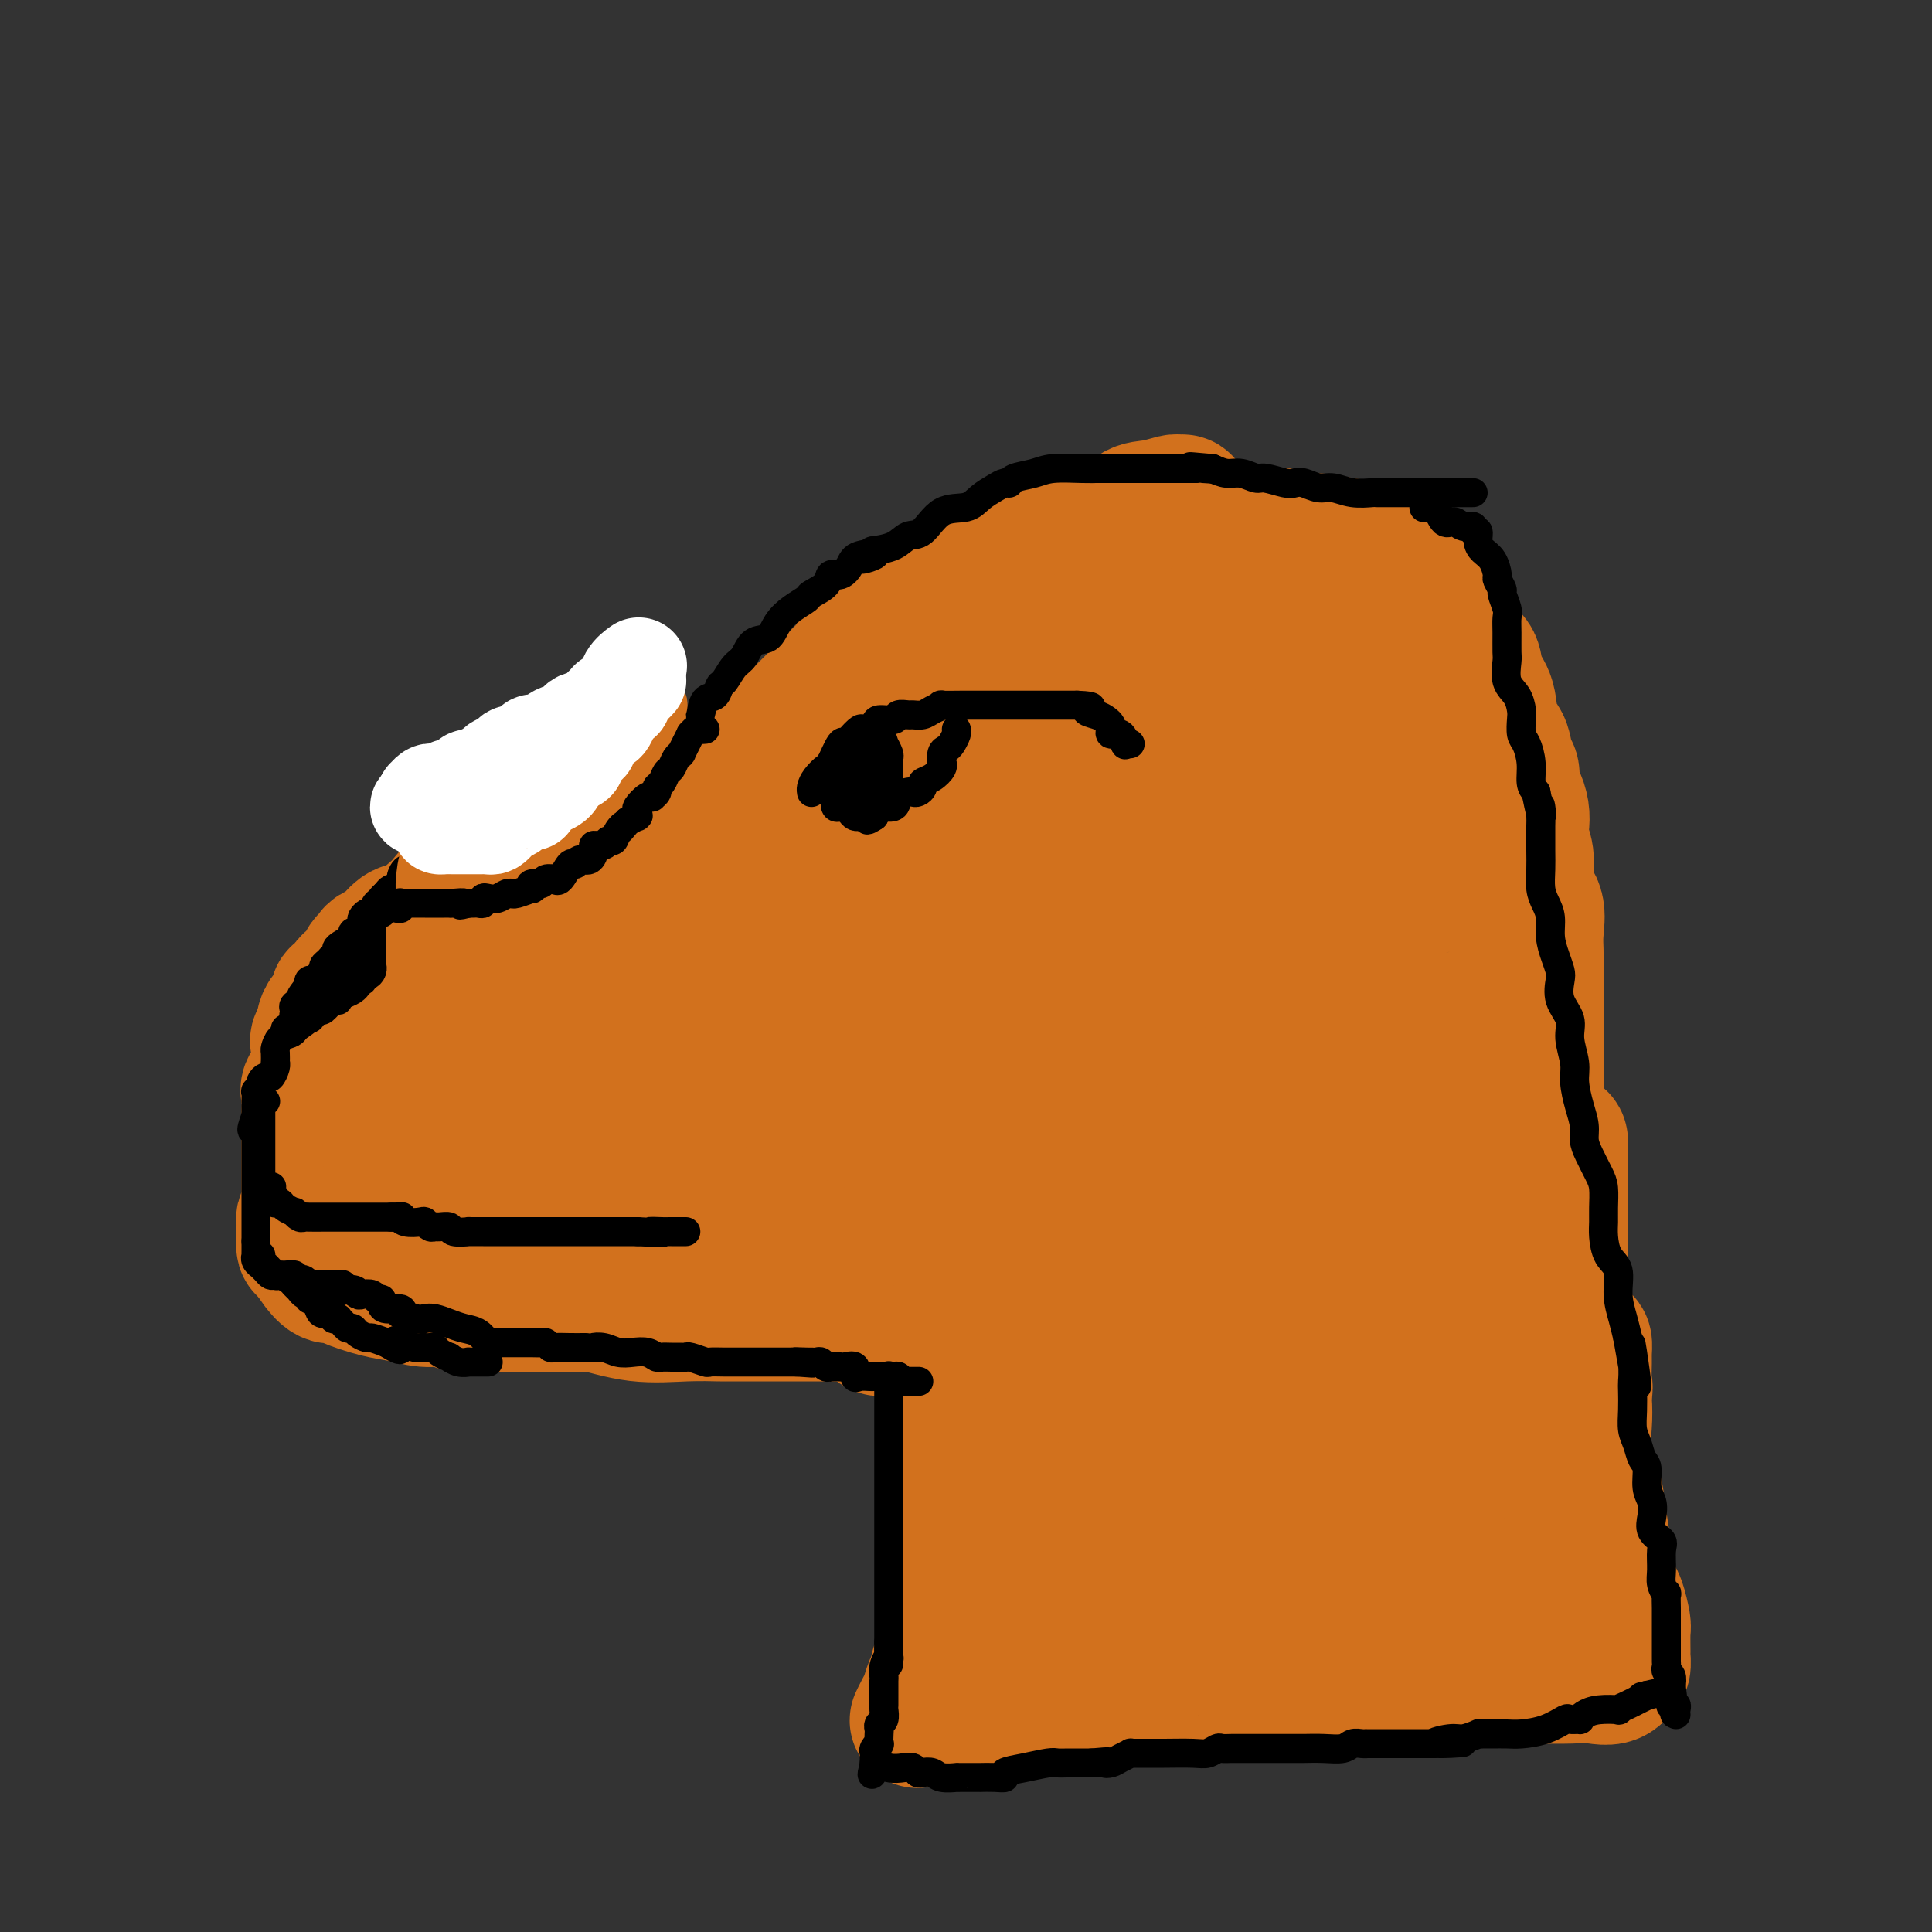 <svg viewBox='0 0 400 400' version='1.1' xmlns='http://www.w3.org/2000/svg' xmlns:xlink='http://www.w3.org/1999/xlink'><rect x="0" y="0" width="400" height="400" fill="#333333" stroke="none"/><g fill='none' stroke='#D2711D' stroke-width='28' stroke-linecap='round' stroke-linejoin='round'><path d='M245,105c0.108,-0.430 0.216,-0.861 0,-1c-0.216,-0.139 -0.757,0.013 -1,0c-0.243,-0.013 -0.189,-0.190 -1,0c-0.811,0.190 -2.487,0.747 -4,1c-1.513,0.253 -2.864,0.200 -4,1c-1.136,0.800 -2.056,2.452 -3,3c-0.944,0.548 -1.913,-0.008 -3,0c-1.087,0.008 -2.294,0.580 -3,1c-0.706,0.420 -0.912,0.687 -2,1c-1.088,0.313 -3.059,0.671 -5,1c-1.941,0.329 -3.852,0.627 -5,1c-1.148,0.373 -1.533,0.819 -2,1c-0.467,0.181 -1.016,0.096 -1,0c0.016,-0.096 0.597,-0.203 0,0c-0.597,0.203 -2.370,0.714 -3,1c-0.630,0.286 -0.115,0.345 -1,1c-0.885,0.655 -3.171,1.904 -5,3c-1.829,1.096 -3.202,2.038 -5,3c-1.798,0.962 -4.022,1.942 -6,3c-1.978,1.058 -3.710,2.192 -5,3c-1.290,0.808 -2.140,1.289 -3,2c-0.860,0.711 -1.732,1.653 -2,2c-0.268,0.347 0.066,0.099 0,0c-0.066,-0.099 -0.533,-0.050 -1,0'/><path d='M180,132c-4.241,3.279 -0.844,2.978 0,3c0.844,0.022 -0.867,0.367 -2,1c-1.133,0.633 -1.689,1.555 -2,2c-0.311,0.445 -0.377,0.413 -1,1c-0.623,0.587 -1.803,1.794 -3,3c-1.197,1.206 -2.410,2.413 -3,3c-0.590,0.587 -0.557,0.555 -1,1c-0.443,0.445 -1.360,1.365 -2,2c-0.640,0.635 -1.001,0.983 -1,1c0.001,0.017 0.366,-0.297 0,0c-0.366,0.297 -1.463,1.206 -2,2c-0.537,0.794 -0.513,1.473 -1,2c-0.487,0.527 -1.485,0.901 -2,1c-0.515,0.099 -0.546,-0.077 -1,0c-0.454,0.077 -1.329,0.406 -2,1c-0.671,0.594 -1.137,1.454 -2,2c-0.863,0.546 -2.122,0.777 -3,1c-0.878,0.223 -1.375,0.437 -2,1c-0.625,0.563 -1.379,1.475 -2,2c-0.621,0.525 -1.109,0.664 -2,1c-0.891,0.336 -2.187,0.868 -3,1c-0.813,0.132 -1.144,-0.136 -2,0c-0.856,0.136 -2.236,0.677 -3,1c-0.764,0.323 -0.913,0.427 -2,1c-1.087,0.573 -3.112,1.614 -4,2c-0.888,0.386 -0.638,0.116 -1,0c-0.362,-0.116 -1.337,-0.078 -2,0c-0.663,0.078 -1.013,0.196 -2,1c-0.987,0.804 -2.612,2.293 -4,3c-1.388,0.707 -2.539,0.630 -4,1c-1.461,0.370 -3.230,1.185 -5,2'/><path d='M114,174c-8.045,3.564 -5.159,2.475 -4,2c1.159,-0.475 0.591,-0.335 0,0c-0.591,0.335 -1.204,0.864 -2,1c-0.796,0.136 -1.774,-0.123 -2,0c-0.226,0.123 0.301,0.627 0,1c-0.301,0.373 -1.431,0.615 -2,1c-0.569,0.385 -0.579,0.914 -1,1c-0.421,0.086 -1.254,-0.272 -2,0c-0.746,0.272 -1.405,1.174 -2,2c-0.595,0.826 -1.125,1.577 -2,2c-0.875,0.423 -2.096,0.517 -3,1c-0.904,0.483 -1.492,1.355 -2,2c-0.508,0.645 -0.938,1.062 -2,2c-1.062,0.938 -2.758,2.398 -4,3c-1.242,0.602 -2.031,0.348 -3,1c-0.969,0.652 -2.119,2.211 -3,3c-0.881,0.789 -1.493,0.807 -2,1c-0.507,0.193 -0.909,0.562 -1,1c-0.091,0.438 0.130,0.944 0,1c-0.130,0.056 -0.612,-0.337 -1,0c-0.388,0.337 -0.681,1.405 -1,2c-0.319,0.595 -0.663,0.719 -1,1c-0.337,0.281 -0.665,0.720 -1,1c-0.335,0.280 -0.676,0.403 -1,1c-0.324,0.597 -0.629,1.668 -1,2c-0.371,0.332 -0.807,-0.077 -1,0c-0.193,0.077 -0.143,0.639 0,1c0.143,0.361 0.379,0.519 0,1c-0.379,0.481 -1.371,1.283 -2,2c-0.629,0.717 -0.894,1.348 -1,2c-0.106,0.652 -0.053,1.326 0,2'/><path d='M67,214c-1.773,2.621 -1.205,1.174 -1,1c0.205,-0.174 0.047,0.926 0,2c-0.047,1.074 0.015,2.121 0,3c-0.015,0.879 -0.109,1.589 0,2c0.109,0.411 0.422,0.521 0,1c-0.422,0.479 -1.577,1.326 -2,2c-0.423,0.674 -0.113,1.174 0,2c0.113,0.826 0.030,1.980 0,3c-0.030,1.020 -0.008,1.908 0,3c0.008,1.092 0.002,2.388 0,3c-0.002,0.612 -0.001,0.539 0,1c0.001,0.461 0.000,1.456 0,2c-0.000,0.544 -0.000,0.636 0,1c0.000,0.364 0.000,0.999 0,2c-0.000,1.001 -0.000,2.367 0,3c0.000,0.633 0.001,0.533 0,1c-0.001,0.467 -0.004,1.502 0,2c0.004,0.498 0.015,0.461 0,1c-0.015,0.539 -0.057,1.654 0,2c0.057,0.346 0.211,-0.079 0,0c-0.211,0.079 -0.789,0.660 -1,1c-0.211,0.340 -0.057,0.438 0,1c0.057,0.562 0.016,1.589 0,2c-0.016,0.411 -0.008,0.205 0,0'/><path d='M63,255c-0.436,6.343 0.475,1.700 1,0c0.525,-1.700 0.664,-0.455 1,0c0.336,0.455 0.869,0.122 1,0c0.131,-0.122 -0.140,-0.033 0,0c0.140,0.033 0.693,0.009 1,0c0.307,-0.009 0.370,-0.002 1,0c0.630,0.002 1.829,0.001 2,0c0.171,-0.001 -0.684,-0.000 0,0c0.684,0.000 2.909,0.000 4,0c1.091,-0.000 1.048,-0.000 1,0c-0.048,0.000 -0.102,0.000 0,0c0.102,-0.000 0.359,-0.000 1,0c0.641,0.000 1.665,0.000 3,0c1.335,-0.000 2.981,-0.000 4,0c1.019,0.000 1.410,0.000 2,0c0.590,-0.000 1.380,-0.000 2,0c0.620,0.000 1.070,0.000 1,0c-0.070,-0.000 -0.658,-0.000 0,0c0.658,0.000 2.564,0.000 4,0c1.436,-0.000 2.401,-0.000 4,0c1.599,0.000 3.832,0.000 5,0c1.168,-0.000 1.272,-0.000 2,0c0.728,0.000 2.081,0.000 3,0c0.919,-0.000 1.406,-0.000 2,0c0.594,0.000 1.297,0.000 2,0'/><path d='M110,255c7.984,0.012 4.443,0.041 4,0c-0.443,-0.041 2.213,-0.151 5,0c2.787,0.151 5.706,0.562 8,1c2.294,0.438 3.962,0.902 6,1c2.038,0.098 4.445,-0.171 6,0c1.555,0.171 2.258,0.782 3,1c0.742,0.218 1.522,0.044 2,0c0.478,-0.044 0.652,0.041 1,0c0.348,-0.041 0.868,-0.207 1,0c0.132,0.207 -0.125,0.788 0,1c0.125,0.212 0.632,0.057 1,0c0.368,-0.057 0.598,-0.015 2,0c1.402,0.015 3.978,0.004 6,0c2.022,-0.004 3.492,-0.001 5,0c1.508,0.001 3.056,0.000 4,0c0.944,-0.000 1.284,-0.000 2,0c0.716,0.000 1.807,0.000 2,0c0.193,-0.000 -0.510,-0.000 0,0c0.510,0.000 2.235,0.000 3,0c0.765,-0.000 0.569,-0.000 1,0c0.431,0.000 1.488,0.000 2,0c0.512,-0.000 0.477,-0.000 1,0c0.523,0.000 1.602,0.000 2,0c0.398,-0.000 0.114,-0.000 0,0c-0.114,0.000 -0.057,0.000 0,0'/><path d='M63,255c-0.130,0.201 -0.261,0.402 0,1c0.261,0.598 0.913,1.594 1,2c0.087,0.406 -0.390,0.224 0,1c0.390,0.776 1.648,2.511 2,3c0.352,0.489 -0.202,-0.269 0,0c0.202,0.269 1.161,1.563 2,2c0.839,0.437 1.557,0.016 2,0c0.443,-0.016 0.611,0.373 2,1c1.389,0.627 4.001,1.492 6,2c1.999,0.508 3.387,0.658 5,1c1.613,0.342 3.451,0.876 5,1c1.549,0.124 2.808,-0.163 4,0c1.192,0.163 2.316,0.776 3,1c0.684,0.224 0.929,0.060 1,0c0.071,-0.060 -0.030,-0.016 1,0c1.030,0.016 3.193,0.004 6,0c2.807,-0.004 6.257,-0.001 9,0c2.743,0.001 4.777,0.000 6,0c1.223,-0.000 1.635,-0.000 2,0c0.365,0.000 0.682,0.000 1,0'/><path d='M121,270c6.928,0.497 2.750,0.238 1,0c-1.750,-0.238 -1.070,-0.456 1,0c2.070,0.456 5.532,1.586 9,2c3.468,0.414 6.942,0.111 10,0c3.058,-0.111 5.700,-0.030 7,0c1.300,0.030 1.258,0.008 1,0c-0.258,-0.008 -0.731,-0.002 0,0c0.731,0.002 2.665,0.001 5,0c2.335,-0.001 5.070,-0.000 8,0c2.930,0.000 6.053,0.000 9,0c2.947,-0.000 5.716,-0.000 7,0c1.284,0.000 1.082,0.000 2,0c0.918,-0.000 2.957,-0.000 4,0c1.043,0.000 1.092,0.000 2,0c0.908,-0.000 2.677,-0.000 4,0c1.323,0.000 2.200,0.000 4,0c1.800,-0.000 4.523,-0.000 6,0c1.477,0.000 1.708,0.000 2,0c0.292,-0.000 0.646,-0.000 1,0'/><path d='M204,272c12.642,0.083 2.747,-0.710 0,-1c-2.747,-0.290 1.656,-0.078 4,0c2.344,0.078 2.631,0.021 3,0c0.369,-0.021 0.820,-0.006 1,0c0.180,0.006 0.090,0.003 0,0'/><path d='M247,113c0.035,-0.425 0.069,-0.850 0,-1c-0.069,-0.150 -0.243,-0.026 0,0c0.243,0.026 0.901,-0.046 1,0c0.099,0.046 -0.361,0.208 0,0c0.361,-0.208 1.543,-0.788 2,-1c0.457,-0.212 0.190,-0.057 0,0c-0.190,0.057 -0.305,0.014 1,0c1.305,-0.014 4.028,0.000 6,0c1.972,-0.000 3.194,-0.014 4,0c0.806,0.014 1.198,0.057 2,0c0.802,-0.057 2.015,-0.212 3,0c0.985,0.212 1.742,0.792 2,1c0.258,0.208 0.016,0.044 0,0c-0.016,-0.044 0.195,0.030 1,0c0.805,-0.030 2.205,-0.166 4,0c1.795,0.166 3.986,0.632 6,1c2.014,0.368 3.850,0.638 5,1c1.150,0.362 1.614,0.818 2,1c0.386,0.182 0.693,0.091 1,0'/><path d='M287,115c3.528,1.493 1.849,3.225 2,4c0.151,0.775 2.134,0.592 3,1c0.866,0.408 0.616,1.408 1,2c0.384,0.592 1.402,0.778 2,1c0.598,0.222 0.776,0.481 1,1c0.224,0.519 0.493,1.298 1,2c0.507,0.702 1.253,1.327 2,2c0.747,0.673 1.494,1.394 2,2c0.506,0.606 0.769,1.096 1,2c0.231,0.904 0.428,2.220 1,3c0.572,0.780 1.519,1.022 2,2c0.481,0.978 0.496,2.693 1,4c0.504,1.307 1.498,2.208 2,4c0.502,1.792 0.512,4.476 1,6c0.488,1.524 1.454,1.888 2,3c0.546,1.112 0.672,2.972 1,4c0.328,1.028 0.859,1.223 1,2c0.141,0.777 -0.107,2.136 0,3c0.107,0.864 0.569,1.232 1,2c0.431,0.768 0.831,1.934 1,3c0.169,1.066 0.105,2.030 0,3c-0.105,0.970 -0.253,1.946 0,3c0.253,1.054 0.905,2.186 1,4c0.095,1.814 -0.367,4.309 0,6c0.367,1.691 1.562,2.576 2,4c0.438,1.424 0.117,3.385 0,5c-0.117,1.615 -0.031,2.883 0,4c0.031,1.117 0.008,2.083 0,3c-0.008,0.917 -0.002,1.785 0,3c0.002,1.215 0.001,2.776 0,4c-0.001,1.224 -0.000,2.112 0,3'/><path d='M318,210c-0.000,4.600 -0.000,5.099 0,6c0.000,0.901 0.000,2.202 0,4c-0.000,1.798 -0.000,4.091 0,6c0.000,1.909 0.000,3.435 0,5c-0.000,1.565 -0.001,3.171 0,5c0.001,1.829 0.002,3.882 0,5c-0.002,1.118 -0.008,1.300 0,2c0.008,0.700 0.029,1.919 0,3c-0.029,1.081 -0.109,2.024 0,3c0.109,0.976 0.409,1.986 0,3c-0.409,1.014 -1.525,2.031 -2,3c-0.475,0.969 -0.309,1.891 -1,3c-0.691,1.109 -2.240,2.404 -3,3c-0.760,0.596 -0.733,0.493 -1,1c-0.267,0.507 -0.829,1.626 -1,2c-0.171,0.374 0.047,0.005 0,0c-0.047,-0.005 -0.360,0.355 -1,1c-0.640,0.645 -1.606,1.573 -3,2c-1.394,0.427 -3.216,0.351 -5,1c-1.784,0.649 -3.531,2.023 -5,3c-1.469,0.977 -2.662,1.557 -4,2c-1.338,0.443 -2.823,0.748 -4,1c-1.177,0.252 -2.047,0.450 -3,1c-0.953,0.550 -1.988,1.452 -3,2c-1.012,0.548 -2.002,0.743 -3,1c-0.998,0.257 -2.005,0.577 -3,1c-0.995,0.423 -1.976,0.950 -3,1c-1.024,0.050 -2.089,-0.378 -3,0c-0.911,0.378 -1.668,1.563 -3,2c-1.332,0.437 -3.238,0.125 -5,0c-1.762,-0.125 -3.381,-0.062 -5,0'/><path d='M257,282c-4.802,0.774 -4.307,0.207 -5,0c-0.693,-0.207 -2.573,-0.056 -4,0c-1.427,0.056 -2.402,0.015 -3,0c-0.598,-0.015 -0.819,-0.004 -2,0c-1.181,0.004 -3.320,0.000 -5,0c-1.680,-0.000 -2.899,0.002 -4,0c-1.101,-0.002 -2.082,-0.008 -3,0c-0.918,0.008 -1.773,0.030 -3,0c-1.227,-0.030 -2.828,-0.114 -4,0c-1.172,0.114 -1.916,0.425 -3,0c-1.084,-0.425 -2.509,-1.586 -4,-2c-1.491,-0.414 -3.047,-0.082 -4,0c-0.953,0.082 -1.303,-0.088 -2,0c-0.697,0.088 -1.739,0.432 -3,0c-1.261,-0.432 -2.739,-1.640 -4,-2c-1.261,-0.360 -2.306,0.130 -4,0c-1.694,-0.130 -4.039,-0.879 -6,-1c-1.961,-0.121 -3.538,0.387 -5,0c-1.462,-0.387 -2.809,-1.669 -4,-2c-1.191,-0.331 -2.226,0.287 -3,0c-0.774,-0.287 -1.285,-1.481 -2,-2c-0.715,-0.519 -1.632,-0.363 -3,-1c-1.368,-0.637 -3.187,-2.069 -5,-3c-1.813,-0.931 -3.622,-1.363 -5,-2c-1.378,-0.637 -2.327,-1.480 -4,-2c-1.673,-0.520 -4.071,-0.717 -6,-1c-1.929,-0.283 -3.390,-0.653 -5,-1c-1.610,-0.347 -3.370,-0.670 -6,-1c-2.630,-0.330 -6.131,-0.666 -8,-1c-1.869,-0.334 -2.105,-0.667 -3,-1c-0.895,-0.333 -2.447,-0.667 -4,-1'/><path d='M131,259c-5.818,-1.816 -4.363,-3.355 -5,-4c-0.637,-0.645 -3.367,-0.398 -5,-1c-1.633,-0.602 -2.171,-2.055 -4,-3c-1.829,-0.945 -4.950,-1.381 -7,-2c-2.050,-0.619 -3.031,-1.422 -4,-2c-0.969,-0.578 -1.927,-0.933 -3,-1c-1.073,-0.067 -2.261,0.152 -3,0c-0.739,-0.152 -1.028,-0.674 -1,-1c0.028,-0.326 0.372,-0.454 0,-1c-0.372,-0.546 -1.459,-1.510 -2,-3c-0.541,-1.490 -0.537,-3.507 -1,-5c-0.463,-1.493 -1.392,-2.463 -2,-4c-0.608,-1.537 -0.895,-3.642 -1,-5c-0.105,-1.358 -0.028,-1.970 0,-3c0.028,-1.030 0.008,-2.478 0,-3c-0.008,-0.522 -0.002,-0.118 0,-1c0.002,-0.882 0.001,-3.048 0,-4c-0.001,-0.952 -0.000,-0.689 0,-1c0.000,-0.311 0.000,-1.197 0,-2c-0.000,-0.803 -0.000,-1.525 0,-2c0.000,-0.475 0.000,-0.705 0,-1c-0.000,-0.295 -0.000,-0.656 0,-1c0.000,-0.344 0.000,-0.670 0,-1c-0.000,-0.330 -0.000,-0.665 0,-1'/><path d='M93,207c-0.014,-3.095 -0.051,-0.832 0,0c0.051,0.832 0.188,0.235 1,0c0.812,-0.235 2.300,-0.106 3,0c0.700,0.106 0.612,0.189 1,0c0.388,-0.189 1.252,-0.650 1,0c-0.252,0.650 -1.622,2.411 -3,4c-1.378,1.589 -2.765,3.007 -4,4c-1.235,0.993 -2.317,1.561 -3,2c-0.683,0.439 -0.968,0.748 -1,1c-0.032,0.252 0.187,0.445 0,1c-0.187,0.555 -0.782,1.472 -1,2c-0.218,0.528 -0.058,0.669 0,1c0.058,0.331 0.016,0.853 0,1c-0.016,0.147 -0.004,-0.079 0,0c0.004,0.079 0.001,0.465 0,1c-0.001,0.535 -0.000,1.221 0,2c0.000,0.779 0.000,1.652 0,3c-0.000,1.348 -0.000,3.171 0,4c0.000,0.829 0.000,0.666 0,1c-0.000,0.334 -0.000,1.167 0,2'/><path d='M87,236c0.014,2.256 0.050,0.394 0,0c-0.050,-0.394 -0.187,0.678 0,1c0.187,0.322 0.697,-0.105 1,0c0.303,0.105 0.397,0.744 1,1c0.603,0.256 1.713,0.131 3,0c1.287,-0.131 2.749,-0.269 4,0c1.251,0.269 2.290,0.943 4,0c1.710,-0.943 4.090,-3.503 6,-5c1.910,-1.497 3.349,-1.929 4,-3c0.651,-1.071 0.513,-2.779 1,-4c0.487,-1.221 1.597,-1.954 2,-3c0.403,-1.046 0.098,-2.405 0,-3c-0.098,-0.595 0.009,-0.424 0,-1c-0.009,-0.576 -0.136,-1.897 0,-3c0.136,-1.103 0.534,-1.986 1,-3c0.466,-1.014 1.001,-2.157 1,-3c-0.001,-0.843 -0.538,-1.387 0,-3c0.538,-1.613 2.150,-4.297 3,-6c0.850,-1.703 0.936,-2.426 1,-3c0.064,-0.574 0.105,-0.997 0,-2c-0.105,-1.003 -0.356,-2.584 0,-3c0.356,-0.416 1.320,0.334 2,0c0.680,-0.334 1.077,-1.754 2,-3c0.923,-1.246 2.372,-2.320 4,-3c1.628,-0.680 3.434,-0.967 5,-1c1.566,-0.033 2.892,0.187 4,0c1.108,-0.187 1.998,-0.782 3,-1c1.002,-0.218 2.116,-0.059 3,0c0.884,0.059 1.538,0.017 2,0c0.462,-0.017 0.731,-0.008 1,0'/><path d='M145,185c3.428,-0.358 2.998,-0.252 4,-1c1.002,-0.748 3.438,-2.350 6,-3c2.562,-0.650 5.252,-0.348 7,-1c1.748,-0.652 2.555,-2.257 3,-3c0.445,-0.743 0.528,-0.623 1,-1c0.472,-0.377 1.334,-1.252 2,-2c0.666,-0.748 1.137,-1.369 2,-2c0.863,-0.631 2.119,-1.273 3,-2c0.881,-0.727 1.387,-1.538 2,-2c0.613,-0.462 1.333,-0.576 2,-1c0.667,-0.424 1.281,-1.159 2,-2c0.719,-0.841 1.543,-1.788 2,-2c0.457,-0.212 0.548,0.310 1,0c0.452,-0.310 1.266,-1.451 2,-2c0.734,-0.549 1.389,-0.504 2,-1c0.611,-0.496 1.180,-1.532 2,-2c0.820,-0.468 1.892,-0.367 3,-1c1.108,-0.633 2.251,-1.998 3,-3c0.749,-1.002 1.104,-1.639 2,-2c0.896,-0.361 2.334,-0.447 3,-1c0.666,-0.553 0.560,-1.575 1,-2c0.440,-0.425 1.426,-0.253 3,-1c1.574,-0.747 3.736,-2.411 5,-3c1.264,-0.589 1.630,-0.101 2,0c0.370,0.101 0.743,-0.183 1,0c0.257,0.183 0.399,0.832 1,0c0.601,-0.832 1.662,-3.147 3,-4c1.338,-0.853 2.954,-0.244 4,0c1.046,0.244 1.523,0.122 2,0'/><path d='M221,141c4.574,-1.699 3.509,-0.445 3,0c-0.509,0.445 -0.462,0.081 0,0c0.462,-0.081 1.340,0.122 3,0c1.660,-0.122 4.102,-0.569 6,-1c1.898,-0.431 3.251,-0.848 4,-1c0.749,-0.152 0.892,-0.041 1,0c0.108,0.041 0.179,0.011 1,0c0.821,-0.011 2.393,-0.005 4,0c1.607,0.005 3.251,0.008 5,0c1.749,-0.008 3.605,-0.028 5,0c1.395,0.028 2.331,0.102 3,0c0.669,-0.102 1.073,-0.381 1,0c-0.073,0.381 -0.622,1.423 0,2c0.622,0.577 2.414,0.691 3,1c0.586,0.309 -0.035,0.814 0,1c0.035,0.186 0.724,0.053 1,0c0.276,-0.053 0.138,-0.027 0,0'/><path d='M261,143c0.793,0.348 0.276,-0.781 0,-2c-0.276,-1.219 -0.310,-2.529 0,-3c0.310,-0.471 0.966,-0.105 0,-1c-0.966,-0.895 -3.553,-3.053 -5,-4c-1.447,-0.947 -1.756,-0.685 -3,-1c-1.244,-0.315 -3.425,-1.209 -5,-2c-1.575,-0.791 -2.545,-1.480 -4,-2c-1.455,-0.520 -3.395,-0.871 -5,-1c-1.605,-0.129 -2.874,-0.034 -4,0c-1.126,0.034 -2.107,0.009 -3,0c-0.893,-0.009 -1.698,-0.003 -2,0c-0.302,0.003 -0.103,0.001 0,0c0.103,-0.001 0.109,-0.001 0,0c-0.109,0.001 -0.331,0.004 0,0c0.331,-0.004 1.217,-0.015 2,0c0.783,0.015 1.462,0.057 2,0c0.538,-0.057 0.935,-0.211 1,0c0.065,0.211 -0.201,0.789 0,1c0.201,0.211 0.868,0.057 1,0c0.132,-0.057 -0.272,-0.015 1,0c1.272,0.015 4.221,0.004 7,0c2.779,-0.004 5.390,-0.002 8,0'/><path d='M252,128c3.684,0.114 2.895,-0.100 3,0c0.105,0.100 1.102,0.514 2,1c0.898,0.486 1.695,1.045 3,2c1.305,0.955 3.119,2.307 5,3c1.881,0.693 3.830,0.727 5,1c1.170,0.273 1.559,0.785 2,1c0.441,0.215 0.932,0.132 1,0c0.068,-0.132 -0.287,-0.315 0,0c0.287,0.315 1.215,1.127 2,2c0.785,0.873 1.426,1.807 2,3c0.574,1.193 1.080,2.647 2,4c0.920,1.353 2.254,2.607 3,3c0.746,0.393 0.903,-0.075 1,0c0.097,0.075 0.134,0.694 0,1c-0.134,0.306 -0.440,0.299 0,1c0.440,0.701 1.625,2.110 2,3c0.375,0.890 -0.060,1.263 0,2c0.060,0.737 0.615,1.840 1,3c0.385,1.160 0.600,2.377 1,4c0.400,1.623 0.983,3.651 1,5c0.017,1.349 -0.534,2.017 0,4c0.534,1.983 2.153,5.281 3,7c0.847,1.719 0.924,1.860 1,2'/><path d='M292,180c1.720,5.046 2.520,4.162 3,4c0.480,-0.162 0.639,0.398 1,1c0.361,0.602 0.924,1.246 1,2c0.076,0.754 -0.334,1.620 0,3c0.334,1.380 1.414,3.276 2,5c0.586,1.724 0.679,3.277 1,5c0.321,1.723 0.871,3.616 1,5c0.129,1.384 -0.162,2.258 0,3c0.162,0.742 0.775,1.353 1,2c0.225,0.647 0.060,1.330 0,2c-0.060,0.670 -0.015,1.326 0,2c0.015,0.674 -0.001,1.366 0,2c0.001,0.634 0.017,1.212 0,2c-0.017,0.788 -0.068,1.787 0,3c0.068,1.213 0.254,2.639 0,4c-0.254,1.361 -0.946,2.658 -2,4c-1.054,1.342 -2.468,2.730 -3,4c-0.532,1.270 -0.183,2.423 0,3c0.183,0.577 0.200,0.579 0,1c-0.200,0.421 -0.616,1.263 -1,2c-0.384,0.737 -0.737,1.370 -1,2c-0.263,0.630 -0.437,1.258 -1,2c-0.563,0.742 -1.517,1.599 -2,2c-0.483,0.401 -0.497,0.348 -1,1c-0.503,0.652 -1.496,2.010 -2,3c-0.504,0.990 -0.520,1.613 -1,2c-0.480,0.387 -1.423,0.539 -2,1c-0.577,0.461 -0.789,1.230 -1,2'/><path d='M285,254c-2.938,4.714 -1.783,2.001 -2,1c-0.217,-1.001 -1.805,-0.288 -3,0c-1.195,0.288 -1.996,0.153 -3,0c-1.004,-0.153 -2.210,-0.324 -5,0c-2.790,0.324 -7.164,1.145 -10,2c-2.836,0.855 -4.135,1.746 -6,2c-1.865,0.254 -4.296,-0.128 -6,0c-1.704,0.128 -2.681,0.766 -3,1c-0.319,0.234 0.022,0.063 0,0c-0.022,-0.063 -0.405,-0.017 -2,0c-1.595,0.017 -4.401,0.005 -7,0c-2.599,-0.005 -4.991,-0.002 -8,0c-3.009,0.002 -6.635,0.002 -9,0c-2.365,-0.002 -3.470,-0.006 -4,0c-0.530,0.006 -0.484,0.021 -1,0c-0.516,-0.021 -1.594,-0.078 -2,0c-0.406,0.078 -0.140,0.291 -1,0c-0.860,-0.291 -2.846,-1.087 -6,-2c-3.154,-0.913 -7.475,-1.942 -11,-3c-3.525,-1.058 -6.254,-2.144 -10,-3c-3.746,-0.856 -8.510,-1.482 -11,-2c-2.490,-0.518 -2.706,-0.926 -3,-1c-0.294,-0.074 -0.667,0.187 -1,0c-0.333,-0.187 -0.625,-0.823 -1,-1c-0.375,-0.177 -0.832,0.106 -2,0c-1.168,-0.106 -3.048,-0.602 -5,-1c-1.952,-0.398 -3.976,-0.699 -6,-1'/><path d='M157,246c-9.722,-2.280 -5.528,-0.979 -5,-1c0.528,-0.021 -2.609,-1.365 -5,-2c-2.391,-0.635 -4.037,-0.562 -6,-1c-1.963,-0.438 -4.243,-1.386 -5,-2c-0.757,-0.614 0.008,-0.893 0,-1c-0.008,-0.107 -0.791,-0.042 -1,0c-0.209,0.042 0.155,0.060 0,0c-0.155,-0.060 -0.830,-0.197 -1,-1c-0.170,-0.803 0.165,-2.272 0,-4c-0.165,-1.728 -0.828,-3.715 -1,-5c-0.172,-1.285 0.149,-1.866 0,-3c-0.149,-1.134 -0.767,-2.820 -1,-4c-0.233,-1.180 -0.082,-1.855 0,-2c0.082,-0.145 0.094,0.238 0,0c-0.094,-0.238 -0.295,-1.098 0,-2c0.295,-0.902 1.086,-1.844 2,-3c0.914,-1.156 1.951,-2.524 3,-4c1.049,-1.476 2.110,-3.060 3,-4c0.890,-0.940 1.607,-1.235 2,-2c0.393,-0.765 0.460,-1.998 1,-3c0.540,-1.002 1.553,-1.771 2,-2c0.447,-0.229 0.326,0.082 1,0c0.674,-0.082 2.141,-0.558 3,-1c0.859,-0.442 1.109,-0.850 2,-1c0.891,-0.150 2.425,-0.040 4,0c1.575,0.040 3.193,0.011 4,0c0.807,-0.011 0.802,-0.003 1,0c0.198,0.003 0.599,0.002 1,0'/><path d='M161,198c2.493,-0.034 0.725,0.880 -1,2c-1.725,1.120 -3.409,2.447 -5,4c-1.591,1.553 -3.091,3.333 -4,5c-0.909,1.667 -1.228,3.221 -2,5c-0.772,1.779 -1.996,3.782 -3,5c-1.004,1.218 -1.786,1.652 -2,2c-0.214,0.348 0.140,0.609 0,1c-0.140,0.391 -0.775,0.912 0,1c0.775,0.088 2.959,-0.258 5,0c2.041,0.258 3.937,1.119 6,0c2.063,-1.119 4.293,-4.218 9,-7c4.707,-2.782 11.892,-5.246 17,-9c5.108,-3.754 8.139,-8.799 11,-13c2.861,-4.201 5.551,-7.556 7,-10c1.449,-2.444 1.656,-3.975 2,-5c0.344,-1.025 0.823,-1.545 1,-2c0.177,-0.455 0.050,-0.844 0,-1c-0.050,-0.156 -0.025,-0.078 0,0'/><path d='M202,176c3.167,-4.990 0.584,-1.965 -1,0c-1.584,1.965 -2.168,2.869 -4,5c-1.832,2.131 -4.911,5.488 -7,8c-2.089,2.512 -3.186,4.179 -4,6c-0.814,1.821 -1.343,3.794 -2,6c-0.657,2.206 -1.440,4.643 -2,6c-0.560,1.357 -0.896,1.633 -1,2c-0.104,0.367 0.023,0.826 0,1c-0.023,0.174 -0.198,0.062 0,0c0.198,-0.062 0.768,-0.073 1,0c0.232,0.073 0.125,0.231 1,-1c0.875,-1.231 2.732,-3.852 4,-6c1.268,-2.148 1.946,-3.823 3,-6c1.054,-2.177 2.483,-4.854 3,-7c0.517,-2.146 0.123,-3.759 0,-5c-0.123,-1.241 0.024,-2.110 0,-3c-0.024,-0.890 -0.218,-1.799 0,-2c0.218,-0.201 0.849,0.308 0,0c-0.849,-0.308 -3.176,-1.431 -6,0c-2.824,1.431 -6.144,5.418 -9,8c-2.856,2.582 -5.249,3.760 -6,5c-0.751,1.240 0.138,2.541 0,4c-0.138,1.459 -1.305,3.076 -2,4c-0.695,0.924 -0.918,1.155 -1,2c-0.082,0.845 -0.022,2.304 0,3c0.022,0.696 0.006,0.627 0,1c-0.006,0.373 -0.003,1.186 0,2'/><path d='M169,209c-0.467,2.638 -0.136,1.233 0,1c0.136,-0.233 0.075,0.706 0,1c-0.075,0.294 -0.164,-0.057 0,0c0.164,0.057 0.582,0.524 1,1c0.418,0.476 0.837,0.962 1,1c0.163,0.038 0.071,-0.373 1,0c0.929,0.373 2.879,1.530 4,3c1.121,1.470 1.414,3.255 2,4c0.586,0.745 1.467,0.452 2,1c0.533,0.548 0.719,1.937 1,3c0.281,1.063 0.656,1.799 1,2c0.344,0.201 0.658,-0.133 1,0c0.342,0.133 0.711,0.734 1,1c0.289,0.266 0.497,0.198 1,1c0.503,0.802 1.300,2.474 2,4c0.700,1.526 1.301,2.906 2,4c0.699,1.094 1.495,1.901 2,3c0.505,1.099 0.720,2.491 1,3c0.280,0.509 0.624,0.134 1,0c0.376,-0.134 0.784,-0.027 1,0c0.216,0.027 0.240,-0.025 1,0c0.760,0.025 2.256,0.129 3,0c0.744,-0.129 0.735,-0.491 1,-1c0.265,-0.509 0.805,-1.166 1,-2c0.195,-0.834 0.047,-1.845 0,-3c-0.047,-1.155 0.008,-2.454 0,-3c-0.008,-0.546 -0.079,-0.339 0,-1c0.079,-0.661 0.308,-2.189 0,-3c-0.308,-0.811 -1.154,-0.906 -2,-1'/><path d='M198,228c-0.599,-2.288 -1.095,-2.507 -3,-3c-1.905,-0.493 -5.218,-1.260 -7,-2c-1.782,-0.740 -2.033,-1.453 -3,-2c-0.967,-0.547 -2.651,-0.930 -4,-1c-1.349,-0.070 -2.362,0.172 -3,0c-0.638,-0.172 -0.901,-0.757 -1,0c-0.099,0.757 -0.033,2.857 0,4c0.033,1.143 0.032,1.329 0,2c-0.032,0.671 -0.095,1.826 0,3c0.095,1.174 0.348,2.367 1,3c0.652,0.633 1.704,0.705 3,1c1.296,0.295 2.836,0.811 5,1c2.164,0.189 4.951,0.051 7,0c2.049,-0.051 3.358,-0.013 6,0c2.642,0.013 6.617,0.003 9,0c2.383,-0.003 3.175,0.003 4,0c0.825,-0.003 1.682,-0.015 2,0c0.318,0.015 0.097,0.057 0,0c-0.097,-0.057 -0.072,-0.211 1,0c1.072,0.211 3.189,0.789 6,1c2.811,0.211 6.314,0.057 9,0c2.686,-0.057 4.555,-0.015 6,0c1.445,0.015 2.466,0.004 3,0c0.534,-0.004 0.581,-0.001 1,0c0.419,0.001 1.209,0.001 2,0'/><path d='M242,235c10.072,0.067 4.752,-0.764 4,-1c-0.752,-0.236 3.064,0.124 5,0c1.936,-0.124 1.990,-0.731 2,-1c0.010,-0.269 -0.026,-0.198 0,0c0.026,0.198 0.114,0.524 1,0c0.886,-0.524 2.569,-1.898 4,-3c1.431,-1.102 2.611,-1.932 4,-3c1.389,-1.068 2.987,-2.375 4,-3c1.013,-0.625 1.439,-0.569 2,-1c0.561,-0.431 1.256,-1.350 2,-2c0.744,-0.650 1.536,-1.032 2,-2c0.464,-0.968 0.600,-2.521 1,-4c0.400,-1.479 1.064,-2.885 2,-5c0.936,-2.115 2.146,-4.941 3,-7c0.854,-2.059 1.353,-3.352 2,-5c0.647,-1.648 1.441,-3.653 2,-6c0.559,-2.347 0.884,-5.037 1,-7c0.116,-1.963 0.023,-3.200 0,-4c-0.023,-0.800 0.024,-1.163 0,-2c-0.024,-0.837 -0.119,-2.147 0,-3c0.119,-0.853 0.452,-1.248 0,-2c-0.452,-0.752 -1.688,-1.861 -2,-3c-0.312,-1.139 0.301,-2.307 0,-3c-0.301,-0.693 -1.514,-0.912 -2,-1c-0.486,-0.088 -0.243,-0.044 0,0'/><path d='M279,167c-0.619,-1.713 -0.166,3.003 0,6c0.166,2.997 0.044,4.273 0,6c-0.044,1.727 -0.012,3.904 0,6c0.012,2.096 0.003,4.110 0,5c-0.003,0.890 -0.001,0.656 0,1c0.001,0.344 0.000,1.266 0,2c-0.000,0.734 -0.001,1.281 0,2c0.001,0.719 0.003,1.612 0,3c-0.003,1.388 -0.013,3.272 0,5c0.013,1.728 0.047,3.302 0,5c-0.047,1.698 -0.174,3.521 0,5c0.174,1.479 0.651,2.613 0,4c-0.651,1.387 -2.430,3.026 -3,4c-0.570,0.974 0.069,1.282 0,2c-0.069,0.718 -0.847,1.844 -1,3c-0.153,1.156 0.320,2.341 0,3c-0.320,0.659 -1.433,0.794 -2,1c-0.567,0.206 -0.590,0.485 -1,1c-0.410,0.515 -1.208,1.265 -2,2c-0.792,0.735 -1.579,1.453 -3,2c-1.421,0.547 -3.477,0.922 -5,1c-1.523,0.078 -2.513,-0.141 -5,0c-2.487,0.141 -6.471,0.641 -9,1c-2.529,0.359 -3.604,0.578 -5,0c-1.396,-0.578 -3.113,-1.953 -5,-3c-1.887,-1.047 -3.945,-1.765 -6,-4c-2.055,-2.235 -4.106,-5.989 -6,-9c-1.894,-3.011 -3.631,-5.281 -5,-7c-1.369,-1.719 -2.368,-2.886 -3,-4c-0.632,-1.114 -0.895,-2.175 -1,-3c-0.105,-0.825 -0.053,-1.412 0,-2'/><path d='M217,205c-2.483,-4.486 -1.189,-3.200 -1,-3c0.189,0.200 -0.727,-0.687 -1,-2c-0.273,-1.313 0.095,-3.053 0,-5c-0.095,-1.947 -0.654,-4.101 -1,-6c-0.346,-1.899 -0.477,-3.543 0,-5c0.477,-1.457 1.564,-2.727 2,-4c0.436,-1.273 0.221,-2.548 1,-4c0.779,-1.452 2.552,-3.082 4,-4c1.448,-0.918 2.572,-1.124 4,-2c1.428,-0.876 3.161,-2.421 4,-3c0.839,-0.579 0.785,-0.193 1,0c0.215,0.193 0.698,0.192 1,0c0.302,-0.192 0.421,-0.574 1,0c0.579,0.574 1.617,2.103 2,4c0.383,1.897 0.111,4.161 0,6c-0.111,1.839 -0.062,3.251 0,5c0.062,1.749 0.137,3.833 0,5c-0.137,1.167 -0.488,1.417 -1,2c-0.512,0.583 -1.187,1.499 -3,3c-1.813,1.501 -4.764,3.588 -7,5c-2.236,1.412 -3.756,2.149 -7,3c-3.244,0.851 -8.213,1.814 -12,3c-3.787,1.186 -6.394,2.593 -9,4'/><path d='M195,207c-6.713,2.525 -5.996,1.338 -6,1c-0.004,-0.338 -0.731,0.173 -1,0c-0.269,-0.173 -0.082,-1.031 0,-2c0.082,-0.969 0.060,-2.049 0,-4c-0.060,-1.951 -0.156,-4.772 0,-7c0.156,-2.228 0.564,-3.863 1,-5c0.436,-1.137 0.898,-1.776 2,-3c1.102,-1.224 2.843,-3.034 4,-5c1.157,-1.966 1.729,-4.089 3,-6c1.271,-1.911 3.240,-3.612 5,-5c1.760,-1.388 3.310,-2.465 5,-4c1.690,-1.535 3.520,-3.529 5,-5c1.480,-1.471 2.611,-2.419 4,-3c1.389,-0.581 3.036,-0.796 4,-1c0.964,-0.204 1.244,-0.399 2,-1c0.756,-0.601 1.988,-1.609 3,-2c1.012,-0.391 1.803,-0.166 3,0c1.197,0.166 2.800,0.274 5,0c2.200,-0.274 4.996,-0.931 8,0c3.004,0.931 6.217,3.450 8,5c1.783,1.550 2.138,2.129 3,3c0.862,0.871 2.233,2.032 3,3c0.767,0.968 0.931,1.743 1,3c0.069,1.257 0.043,2.998 0,4c-0.043,1.002 -0.102,1.266 0,3c0.102,1.734 0.364,4.937 0,8c-0.364,3.063 -1.355,5.986 -3,9c-1.645,3.014 -3.943,6.119 -6,9c-2.057,2.881 -3.873,5.537 -6,8c-2.127,2.463 -4.563,4.731 -7,7'/><path d='M235,217c-4.019,5.709 -3.068,3.480 -3,3c0.068,-0.480 -0.748,0.789 -1,1c-0.252,0.211 0.060,-0.635 0,-1c-0.060,-0.365 -0.492,-0.249 0,-2c0.492,-1.751 1.906,-5.368 3,-9c1.094,-3.632 1.866,-7.277 4,-12c2.134,-4.723 5.628,-10.523 8,-15c2.372,-4.477 3.620,-7.631 5,-11c1.380,-3.369 2.892,-6.954 4,-9c1.108,-2.046 1.814,-2.551 2,-3c0.186,-0.449 -0.146,-0.840 0,-1c0.146,-0.160 0.770,-0.089 1,0c0.230,0.089 0.065,0.197 0,0c-0.065,-0.197 -0.031,-0.699 0,-1c0.031,-0.301 0.057,-0.399 1,0c0.943,0.399 2.803,1.297 4,3c1.197,1.703 1.732,4.211 3,7c1.268,2.789 3.268,5.861 4,8c0.732,2.139 0.196,3.347 0,4c-0.196,0.653 -0.053,0.753 0,1c0.053,0.247 0.015,0.642 0,1c-0.015,0.358 -0.008,0.679 0,1'/><path d='M270,182c0.000,1.447 0.000,1.563 0,2c0.000,0.437 0.000,1.195 0,2c0.000,0.805 0.000,1.659 0,2c0.000,0.341 0.000,0.171 0,0'/><path d='M266,212c0.196,0.056 0.392,0.113 0,1c-0.392,0.887 -1.371,2.606 -3,5c-1.629,2.394 -3.909,5.465 -6,8c-2.091,2.535 -3.994,4.536 -7,8c-3.006,3.464 -7.117,8.392 -10,12c-2.883,3.608 -4.539,5.896 -6,7c-1.461,1.104 -2.728,1.023 -4,2c-1.272,0.977 -2.551,3.011 -3,4c-0.449,0.989 -0.070,0.934 -1,1c-0.930,0.066 -3.169,0.253 -5,1c-1.831,0.747 -3.254,2.056 -5,3c-1.746,0.944 -3.816,1.525 -6,2c-2.184,0.475 -4.484,0.844 -6,2c-1.516,1.156 -2.249,3.097 -3,4c-0.751,0.903 -1.522,0.766 -2,1c-0.478,0.234 -0.664,0.839 -1,1c-0.336,0.161 -0.822,-0.123 -1,0c-0.178,0.123 -0.048,0.651 0,1c0.048,0.349 0.013,0.517 0,1c-0.013,0.483 -0.004,1.281 0,2c0.004,0.719 0.002,1.360 0,2'/><path d='M197,280c-1.083,2.208 -0.290,1.728 0,2c0.290,0.272 0.078,1.294 0,2c-0.078,0.706 -0.021,1.094 0,2c0.021,0.906 0.006,2.329 0,4c-0.006,1.671 -0.001,3.589 0,5c0.001,1.411 0.000,2.313 0,4c-0.000,1.687 -0.000,4.158 0,5c0.000,0.842 0.000,0.055 0,1c-0.000,0.945 0.000,3.621 0,5c-0.000,1.379 -0.000,1.462 0,2c0.000,0.538 0.001,1.532 0,3c-0.001,1.468 -0.003,3.410 0,5c0.003,1.590 0.012,2.827 0,4c-0.012,1.173 -0.046,2.283 0,4c0.046,1.717 0.171,4.042 0,6c-0.171,1.958 -0.637,3.549 -1,5c-0.363,1.451 -0.622,2.763 -1,4c-0.378,1.237 -0.875,2.400 -1,3c-0.125,0.600 0.120,0.638 0,1c-0.120,0.362 -0.607,1.050 -1,2c-0.393,0.950 -0.694,2.163 -1,3c-0.306,0.837 -0.618,1.296 -1,2c-0.382,0.704 -0.834,1.651 -1,2c-0.166,0.349 -0.048,0.100 0,0c0.048,-0.100 0.024,-0.050 0,0'/><path d='M322,236c0.423,-0.149 0.845,-0.297 1,0c0.155,0.297 0.041,1.041 0,1c-0.041,-0.041 -0.011,-0.867 0,0c0.011,0.867 0.002,3.427 0,6c-0.002,2.573 0.002,5.159 0,8c-0.002,2.841 -0.010,5.936 0,8c0.010,2.064 0.039,3.096 0,6c-0.039,2.904 -0.148,7.679 0,10c0.148,2.321 0.551,2.188 1,3c0.449,0.812 0.944,2.568 1,4c0.056,1.432 -0.327,2.540 0,3c0.327,0.460 1.362,0.271 2,1c0.638,0.729 0.877,2.376 1,4c0.123,1.624 0.128,3.226 0,5c-0.128,1.774 -0.389,3.720 0,6c0.389,2.280 1.428,4.892 2,7c0.572,2.108 0.678,3.710 1,6c0.322,2.290 0.860,5.269 1,7c0.140,1.731 -0.116,2.215 0,3c0.116,0.785 0.606,1.870 1,3c0.394,1.130 0.694,2.303 1,3c0.306,0.697 0.618,0.917 1,2c0.382,1.083 0.835,3.029 1,4c0.165,0.971 0.041,0.967 0,2c-0.041,1.033 -0.001,3.102 0,4c0.001,0.898 -0.038,0.627 0,1c0.038,0.373 0.154,1.392 0,2c-0.154,0.608 -0.577,0.804 -1,1'/><path d='M335,346c-1.072,1.774 -3.253,1.207 -5,1c-1.747,-0.207 -3.062,-0.056 -5,0c-1.938,0.056 -4.499,0.015 -6,0c-1.501,-0.015 -1.941,-0.004 -3,0c-1.059,0.004 -2.737,0.001 -4,0c-1.263,-0.001 -2.111,-0.000 -3,0c-0.889,0.000 -1.817,0.000 -3,0c-1.183,-0.000 -2.620,-0.000 -4,0c-1.380,0.000 -2.704,0.000 -4,0c-1.296,-0.000 -2.566,-0.000 -4,0c-1.434,0.000 -3.034,-0.000 -5,0c-1.966,0.000 -4.300,0.000 -6,0c-1.700,-0.000 -2.766,-0.000 -4,0c-1.234,0.000 -2.635,0.000 -4,0c-1.365,-0.000 -2.694,-0.000 -4,0c-1.306,0.000 -2.589,0.000 -5,0c-2.411,-0.000 -5.949,-0.001 -9,0c-3.051,0.001 -5.617,0.005 -8,0c-2.383,-0.005 -4.585,-0.017 -6,0c-1.415,0.017 -2.043,0.065 -3,0c-0.957,-0.065 -2.243,-0.242 -3,0c-0.757,0.242 -0.986,0.905 -1,1c-0.014,0.095 0.186,-0.377 -1,0c-1.186,0.377 -3.757,1.604 -5,2c-1.243,0.396 -1.158,-0.038 -2,0c-0.842,0.038 -2.611,0.549 -4,1c-1.389,0.451 -2.397,0.843 -3,1c-0.603,0.157 -0.802,0.078 -1,0'/><path d='M220,352c-3.163,0.715 -2.570,0.003 -3,0c-0.430,-0.003 -1.884,0.703 -3,1c-1.116,0.297 -1.893,0.187 -3,0c-1.107,-0.187 -2.545,-0.449 -4,0c-1.455,0.449 -2.928,1.608 -4,2c-1.072,0.392 -1.745,0.016 -2,0c-0.255,-0.016 -0.093,0.327 0,0c0.093,-0.327 0.117,-1.323 0,-2c-0.117,-0.677 -0.373,-1.036 0,-2c0.373,-0.964 1.377,-2.532 2,-4c0.623,-1.468 0.866,-2.834 1,-4c0.134,-1.166 0.159,-2.131 1,-3c0.841,-0.869 2.497,-1.641 3,-3c0.503,-1.359 -0.145,-3.304 0,-5c0.145,-1.696 1.085,-3.142 2,-5c0.915,-1.858 1.804,-4.127 2,-6c0.196,-1.873 -0.302,-3.350 0,-5c0.302,-1.650 1.405,-3.472 2,-5c0.595,-1.528 0.681,-2.763 1,-4c0.319,-1.237 0.870,-2.478 1,-3c0.130,-0.522 -0.161,-0.325 0,-1c0.161,-0.675 0.774,-2.220 1,-3c0.226,-0.780 0.065,-0.794 0,-1c-0.065,-0.206 -0.032,-0.603 0,-1'/><path d='M217,298c2.509,-8.329 0.780,-1.653 0,0c-0.780,1.653 -0.612,-1.717 0,-3c0.612,-1.283 1.667,-0.479 2,-1c0.333,-0.521 -0.055,-2.367 0,-3c0.055,-0.633 0.555,-0.052 1,0c0.445,0.052 0.835,-0.426 1,0c0.165,0.426 0.104,1.756 0,3c-0.104,1.244 -0.252,2.401 0,5c0.252,2.599 0.905,6.640 1,9c0.095,2.360 -0.367,3.039 0,4c0.367,0.961 1.562,2.204 2,3c0.438,0.796 0.117,1.145 0,2c-0.117,0.855 -0.031,2.218 0,3c0.031,0.782 0.005,0.984 0,2c-0.005,1.016 0.009,2.845 0,4c-0.009,1.155 -0.040,1.634 0,2c0.040,0.366 0.152,0.617 0,1c-0.152,0.383 -0.566,0.897 0,1c0.566,0.103 2.113,-0.204 2,0c-0.113,0.204 -1.888,0.918 0,0c1.888,-0.918 7.437,-3.467 13,-7c5.563,-3.533 11.141,-8.050 15,-11c3.859,-2.950 6.001,-4.333 7,-6c0.999,-1.667 0.857,-3.619 1,-5c0.143,-1.381 0.572,-2.190 1,-3'/><path d='M263,298c0.306,-1.690 0.070,-1.917 0,-3c-0.070,-1.083 0.025,-3.024 0,-4c-0.025,-0.976 -0.171,-0.987 0,-1c0.171,-0.013 0.660,-0.026 0,0c-0.660,0.026 -2.467,0.093 -6,2c-3.533,1.907 -8.791,5.653 -13,9c-4.209,3.347 -7.369,6.294 -9,8c-1.631,1.706 -1.732,2.170 -2,3c-0.268,0.830 -0.701,2.025 -1,3c-0.299,0.975 -0.463,1.730 0,2c0.463,0.270 1.551,0.056 2,0c0.449,-0.056 0.257,0.047 1,0c0.743,-0.047 2.420,-0.243 4,-1c1.580,-0.757 3.065,-2.074 4,-3c0.935,-0.926 1.322,-1.461 2,-2c0.678,-0.539 1.647,-1.083 2,-3c0.353,-1.917 0.091,-5.206 0,-7c-0.091,-1.794 -0.011,-2.091 0,-3c0.011,-0.909 -0.048,-2.428 0,-3c0.048,-0.572 0.204,-0.197 0,0c-0.204,0.197 -0.766,0.214 -2,0c-1.234,-0.214 -3.140,-0.660 -5,0c-1.860,0.660 -3.675,2.425 -5,4c-1.325,1.575 -2.159,2.958 -3,5c-0.841,2.042 -1.688,4.742 -2,7c-0.312,2.258 -0.089,4.074 0,6c0.089,1.926 0.045,3.963 0,6'/><path d='M230,323c0.341,3.565 2.193,2.978 4,3c1.807,0.022 3.569,0.653 6,1c2.431,0.347 5.532,0.409 9,0c3.468,-0.409 7.304,-1.290 11,-3c3.696,-1.710 7.252,-4.251 10,-7c2.748,-2.749 4.687,-5.707 7,-8c2.313,-2.293 5.000,-3.923 6,-6c1.000,-2.077 0.312,-4.603 0,-6c-0.312,-1.397 -0.248,-1.666 0,-2c0.248,-0.334 0.679,-0.734 0,-1c-0.679,-0.266 -2.469,-0.397 -5,1c-2.531,1.397 -5.803,4.322 -8,6c-2.197,1.678 -3.319,2.108 -4,3c-0.681,0.892 -0.921,2.244 -1,3c-0.079,0.756 0.001,0.915 0,1c-0.001,0.085 -0.085,0.097 0,0c0.085,-0.097 0.340,-0.304 1,0c0.660,0.304 1.725,1.119 6,1c4.275,-0.119 11.758,-1.170 20,-4c8.242,-2.830 17.242,-7.437 23,-10c5.758,-2.563 8.275,-3.081 10,-4c1.725,-0.919 2.659,-2.240 3,-3c0.341,-0.760 0.089,-0.961 0,-2c-0.089,-1.039 -0.016,-2.917 0,-4c0.016,-1.083 -0.027,-1.373 0,-2c0.027,-0.627 0.123,-1.592 0,-2c-0.123,-0.408 -0.464,-0.259 -2,0c-1.536,0.259 -4.268,0.630 -7,1'/><path d='M319,279c-2.646,1.245 -4.762,3.857 -7,7c-2.238,3.143 -4.600,6.816 -6,10c-1.400,3.184 -1.839,5.878 -2,8c-0.161,2.122 -0.043,3.673 0,5c0.043,1.327 0.011,2.430 0,3c-0.011,0.570 -0.000,0.606 0,1c0.000,0.394 -0.011,1.145 0,1c0.011,-0.145 0.042,-1.185 0,-2c-0.042,-0.815 -0.159,-1.406 0,-4c0.159,-2.594 0.593,-7.192 0,-12c-0.593,-4.808 -2.214,-9.825 -3,-12c-0.786,-2.175 -0.738,-1.506 -1,-2c-0.262,-0.494 -0.833,-2.150 -1,-3c-0.167,-0.850 0.072,-0.894 0,-1c-0.072,-0.106 -0.454,-0.274 -1,0c-0.546,0.274 -1.256,0.990 -2,3c-0.744,2.010 -1.523,5.313 -2,9c-0.477,3.687 -0.650,7.759 -1,11c-0.350,3.241 -0.875,5.652 0,8c0.875,2.348 3.149,4.632 4,6c0.851,1.368 0.280,1.820 0,2c-0.280,0.180 -0.268,0.087 0,0c0.268,-0.087 0.791,-0.168 1,0c0.209,0.168 0.105,0.584 0,1'/><path d='M298,318c1.001,1.806 1.002,1.820 1,2c-0.002,0.180 -0.007,0.525 0,1c0.007,0.475 0.028,1.080 0,2c-0.028,0.920 -0.104,2.156 0,3c0.104,0.844 0.389,1.298 0,2c-0.389,0.702 -1.451,1.653 -2,2c-0.549,0.347 -0.586,0.089 -1,0c-0.414,-0.089 -1.206,-0.010 -2,0c-0.794,0.010 -1.592,-0.049 -2,0c-0.408,0.049 -0.428,0.206 -1,0c-0.572,-0.206 -1.698,-0.774 -2,-1c-0.302,-0.226 0.218,-0.109 1,0c0.782,0.109 1.825,0.211 3,1c1.175,0.789 2.481,2.265 4,3c1.519,0.735 3.252,0.729 5,1c1.748,0.271 3.513,0.818 5,1c1.487,0.182 2.698,-0.003 3,0c0.302,0.003 -0.303,0.193 0,0c0.303,-0.193 1.515,-0.769 2,-1c0.485,-0.231 0.242,-0.115 0,0'/><path d='M312,334c3.432,0.498 1.511,-0.259 1,-1c-0.511,-0.741 0.386,-1.468 1,-2c0.614,-0.532 0.945,-0.871 1,-1c0.055,-0.129 -0.166,-0.048 0,0c0.166,0.048 0.717,0.062 0,0c-0.717,-0.062 -2.704,-0.199 -5,-1c-2.296,-0.801 -4.900,-2.267 -7,-3c-2.100,-0.733 -3.694,-0.732 -6,-1c-2.306,-0.268 -5.322,-0.804 -8,-1c-2.678,-0.196 -5.016,-0.053 -7,0c-1.984,0.053 -3.613,0.014 -5,0c-1.387,-0.014 -2.533,-0.004 -4,0c-1.467,0.004 -3.255,0.001 -5,0c-1.745,-0.001 -3.448,-0.000 -5,0c-1.552,0.000 -2.952,0.000 -4,0c-1.048,-0.000 -1.744,-0.000 -2,0c-0.256,0.000 -0.073,0.000 0,0c0.073,-0.000 0.037,-0.000 0,0'/></g>
<g fill='none' stroke='#000000' stroke-width='6' stroke-linecap='round' stroke-linejoin='round'><path d='M184,285c0.000,-0.163 0.000,-0.325 0,0c0.000,0.325 0.000,1.139 0,2c0.000,0.861 0.000,1.771 0,3c0.000,1.229 0.000,2.777 0,4c0.000,1.223 0.000,2.122 0,3c0.000,0.878 -0.000,1.734 0,3c0.000,1.266 0.000,2.940 0,4c0.000,1.060 0.000,1.504 0,2c0.000,0.496 0.000,1.044 0,2c0.000,0.956 0.000,2.321 0,3c0.000,0.679 0.000,0.672 0,1c0.000,0.328 0.000,0.990 0,2c0.000,1.010 0.000,2.366 0,3c0.000,0.634 -0.000,0.545 0,1c0.000,0.455 0.000,1.455 0,2c0.000,0.545 -0.000,0.636 0,1c0.000,0.364 0.000,1.000 0,2c0.000,1.000 -0.000,2.365 0,3c0.000,0.635 0.000,0.540 0,1c0.000,0.460 -0.000,1.474 0,2c0.000,0.526 0.000,0.564 0,1c0.000,0.436 -0.000,1.272 0,2c0.000,0.728 0.000,1.350 0,2c0.000,0.650 -0.000,1.329 0,2c0.000,0.671 0.000,1.335 0,2c0.000,0.665 0.000,1.333 0,2'/><path d='M184,340c0.004,8.607 0.015,2.625 0,1c-0.015,-1.625 -0.057,1.108 0,2c0.057,0.892 0.211,-0.055 0,0c-0.211,0.055 -0.789,1.113 -1,2c-0.211,0.887 -0.057,1.604 0,2c0.057,0.396 0.015,0.472 0,1c-0.015,0.528 -0.003,1.507 0,2c0.003,0.493 -0.003,0.499 0,1c0.003,0.501 0.015,1.497 0,2c-0.015,0.503 -0.056,0.515 0,1c0.056,0.485 0.211,1.444 0,2c-0.211,0.556 -0.788,0.708 -1,1c-0.212,0.292 -0.061,0.722 0,1c0.061,0.278 0.030,0.403 0,1c-0.030,0.597 -0.061,1.665 0,2c0.061,0.335 0.212,-0.064 0,0c-0.212,0.064 -0.789,0.592 -1,1c-0.211,0.408 -0.057,0.697 0,1c0.057,0.303 0.015,0.620 0,1c-0.015,0.380 -0.004,0.823 0,1c0.004,0.177 0.002,0.089 0,0'/><path d='M181,365c-0.605,4.095 -0.618,1.833 0,1c0.618,-0.833 1.866,-0.237 3,0c1.134,0.237 2.152,0.115 3,0c0.848,-0.115 1.524,-0.223 2,0c0.476,0.223 0.752,0.778 1,1c0.248,0.222 0.468,0.112 1,0c0.532,-0.112 1.374,-0.226 2,0c0.626,0.226 1.035,0.793 2,1c0.965,0.207 2.487,0.056 3,0c0.513,-0.056 0.016,-0.015 0,0c-0.016,0.015 0.450,0.004 1,0c0.550,-0.004 1.185,-0.000 2,0c0.815,0.000 1.809,-0.003 2,0c0.191,0.003 -0.422,0.012 0,0c0.422,-0.012 1.878,-0.045 3,0c1.122,0.045 1.911,0.170 2,0c0.089,-0.170 -0.520,-0.634 0,-1c0.520,-0.366 2.171,-0.634 4,-1c1.829,-0.366 3.837,-0.830 5,-1c1.163,-0.170 1.480,-0.046 2,0c0.520,0.046 1.242,0.012 2,0c0.758,-0.012 1.550,-0.003 2,0c0.450,0.003 0.557,0.001 1,0c0.443,-0.001 1.221,-0.000 2,0'/><path d='M226,365c4.974,-0.476 3.409,-0.166 3,0c-0.409,0.166 0.340,0.188 1,0c0.660,-0.188 1.233,-0.586 2,-1c0.767,-0.414 1.727,-0.843 2,-1c0.273,-0.157 -0.141,-0.042 0,0c0.141,0.042 0.839,0.011 1,0c0.161,-0.011 -0.214,-0.002 0,0c0.214,0.002 1.017,-0.003 2,0c0.983,0.003 2.146,0.015 4,0c1.854,-0.015 4.398,-0.057 6,0c1.602,0.057 2.261,0.211 3,0c0.739,-0.211 1.560,-0.789 2,-1c0.440,-0.211 0.501,-0.057 1,0c0.499,0.057 1.436,0.015 2,0c0.564,-0.015 0.754,-0.004 2,0c1.246,0.004 3.547,0.001 5,0c1.453,-0.001 2.059,0.001 3,0c0.941,-0.001 2.216,-0.004 3,0c0.784,0.004 1.078,0.015 2,0c0.922,-0.015 2.472,-0.057 4,0c1.528,0.057 3.032,0.211 4,0c0.968,-0.211 1.398,-0.789 2,-1c0.602,-0.211 1.376,-0.057 2,0c0.624,0.057 1.098,0.015 1,0c-0.098,-0.015 -0.766,-0.004 0,0c0.766,0.004 2.968,0.001 4,0c1.032,-0.001 0.893,-0.000 2,0c1.107,0.000 3.459,0.000 5,0c1.541,-0.000 2.270,-0.000 3,0'/><path d='M297,361c11.124,-0.554 3.435,0.062 1,0c-2.435,-0.062 0.384,-0.801 2,-1c1.616,-0.199 2.030,0.143 3,0c0.970,-0.143 2.496,-0.770 3,-1c0.504,-0.230 -0.013,-0.062 0,0c0.013,0.062 0.557,0.017 1,0c0.443,-0.017 0.785,-0.006 1,0c0.215,0.006 0.303,0.008 1,0c0.697,-0.008 2.003,-0.027 3,0c0.997,0.027 1.686,0.098 3,0c1.314,-0.098 3.251,-0.365 5,-1c1.749,-0.635 3.308,-1.637 4,-2c0.692,-0.363 0.518,-0.087 1,0c0.482,0.087 1.619,-0.015 2,0c0.381,0.015 0.006,0.149 0,0c-0.006,-0.149 0.358,-0.579 1,-1c0.642,-0.421 1.561,-0.834 3,-1c1.439,-0.166 3.397,-0.086 4,0c0.603,0.086 -0.148,0.178 0,0c0.148,-0.178 1.194,-0.625 2,-1c0.806,-0.375 1.373,-0.679 2,-1c0.627,-0.321 1.313,-0.661 2,-1'/><path d='M341,351c6.844,-1.556 1.956,-0.444 0,0c-1.956,0.444 -0.978,0.222 0,0'/><path d='M295,105c-0.179,0.093 -0.358,0.187 0,0c0.358,-0.187 1.252,-0.654 2,0c0.748,0.654 1.348,2.428 2,3c0.652,0.572 1.356,-0.059 2,0c0.644,0.059 1.230,0.806 2,1c0.770,0.194 1.725,-0.166 2,0c0.275,0.166 -0.130,0.858 0,1c0.130,0.142 0.795,-0.267 1,0c0.205,0.267 -0.051,1.208 0,2c0.051,0.792 0.410,1.435 1,2c0.590,0.565 1.411,1.053 2,2c0.589,0.947 0.946,2.355 1,3c0.054,0.645 -0.196,0.528 0,1c0.196,0.472 0.837,1.531 1,2c0.163,0.469 -0.153,0.346 0,1c0.153,0.654 0.773,2.085 1,3c0.227,0.915 0.059,1.316 0,2c-0.059,0.684 -0.009,1.652 0,3c0.009,1.348 -0.022,3.075 0,4c0.022,0.925 0.097,1.048 0,2c-0.097,0.952 -0.366,2.735 0,4c0.366,1.265 1.369,2.014 2,3c0.631,0.986 0.891,2.209 1,3c0.109,0.791 0.067,1.150 0,2c-0.067,0.850 -0.159,2.192 0,3c0.159,0.808 0.568,1.083 1,2c0.432,0.917 0.885,2.478 1,4c0.115,1.522 -0.110,3.006 0,4c0.110,0.994 0.555,1.497 1,2'/><path d='M318,164c1.619,7.998 1.166,3.993 1,3c-0.166,-0.993 -0.045,1.025 0,2c0.045,0.975 0.015,0.908 0,2c-0.015,1.092 -0.014,3.344 0,5c0.014,1.656 0.041,2.714 0,4c-0.041,1.286 -0.152,2.798 0,4c0.152,1.202 0.566,2.094 1,3c0.434,0.906 0.887,1.827 1,3c0.113,1.173 -0.116,2.599 0,4c0.116,1.401 0.575,2.776 1,4c0.425,1.224 0.817,2.297 1,3c0.183,0.703 0.158,1.038 0,2c-0.158,0.962 -0.450,2.552 0,4c0.450,1.448 1.640,2.753 2,4c0.360,1.247 -0.110,2.434 0,4c0.110,1.566 0.799,3.511 1,5c0.201,1.489 -0.088,2.522 0,4c0.088,1.478 0.552,3.400 1,5c0.448,1.600 0.880,2.878 1,4c0.120,1.122 -0.073,2.089 0,3c0.073,0.911 0.412,1.766 1,3c0.588,1.234 1.425,2.846 2,4c0.575,1.154 0.888,1.849 1,3c0.112,1.151 0.024,2.757 0,4c-0.024,1.243 0.017,2.123 0,3c-0.017,0.877 -0.093,1.749 0,3c0.093,1.251 0.354,2.879 1,4c0.646,1.121 1.678,1.733 2,3c0.322,1.267 -0.067,3.187 0,5c0.067,1.813 0.591,3.518 1,5c0.409,1.482 0.705,2.741 1,4'/><path d='M337,277c3.166,18.099 1.581,6.847 1,3c-0.581,-3.847 -0.156,-0.290 0,2c0.156,2.290 0.045,3.312 0,4c-0.045,0.688 -0.023,1.042 0,2c0.023,0.958 0.049,2.520 0,4c-0.049,1.480 -0.172,2.879 0,4c0.172,1.121 0.638,1.966 1,3c0.362,1.034 0.619,2.258 1,3c0.381,0.742 0.885,1.003 1,2c0.115,0.997 -0.158,2.729 0,4c0.158,1.271 0.746,2.082 1,3c0.254,0.918 0.173,1.943 0,3c-0.173,1.057 -0.440,2.145 0,3c0.440,0.855 1.586,1.477 2,2c0.414,0.523 0.097,0.946 0,2c-0.097,1.054 0.027,2.738 0,4c-0.027,1.262 -0.203,2.102 0,3c0.203,0.898 0.787,1.854 1,2c0.213,0.146 0.057,-0.518 0,0c-0.057,0.518 -0.015,2.218 0,3c0.015,0.782 0.004,0.646 0,1c-0.004,0.354 -0.001,1.198 0,2c0.001,0.802 0.000,1.563 0,2c-0.000,0.437 0.000,0.551 0,1c-0.000,0.449 -0.001,1.234 0,2c0.001,0.766 0.004,1.514 0,2c-0.004,0.486 -0.015,0.710 0,1c0.015,0.290 0.056,0.645 0,1c-0.056,0.355 -0.207,0.711 0,1c0.207,0.289 0.774,0.511 1,1c0.226,0.489 0.113,1.244 0,2'/><path d='M346,349c1.392,11.239 0.372,3.337 0,1c-0.372,-2.337 -0.096,0.890 0,2c0.096,1.110 0.012,0.104 0,0c-0.012,-0.104 0.049,0.694 0,1c-0.049,0.306 -0.209,0.121 0,0c0.209,-0.121 0.788,-0.177 1,0c0.212,0.177 0.057,0.586 0,1c-0.057,0.414 -0.016,0.833 0,1c0.016,0.167 0.008,0.084 0,0'/><path d='M305,102c-0.346,0.000 -0.692,0.000 -1,0c-0.308,-0.000 -0.579,-0.000 -2,0c-1.421,0.000 -3.992,0.000 -6,0c-2.008,-0.000 -3.453,-0.000 -5,0c-1.547,0.000 -3.197,0.001 -4,0c-0.803,-0.001 -0.760,-0.004 -1,0c-0.240,0.004 -0.763,0.016 -1,0c-0.237,-0.016 -0.189,-0.061 -1,0c-0.811,0.061 -2.483,0.226 -4,0c-1.517,-0.226 -2.880,-0.844 -4,-1c-1.120,-0.156 -1.999,0.150 -3,0c-1.001,-0.150 -2.126,-0.757 -3,-1c-0.874,-0.243 -1.497,-0.122 -2,0c-0.503,0.122 -0.886,0.244 -2,0c-1.114,-0.244 -2.959,-0.853 -4,-1c-1.041,-0.147 -1.279,0.167 -2,0c-0.721,-0.167 -1.925,-0.814 -3,-1c-1.075,-0.186 -2.021,0.090 -3,0c-0.979,-0.090 -1.989,-0.545 -3,-1'/><path d='M251,97c-8.535,-0.774 -2.873,-0.207 -1,0c1.873,0.207 -0.043,0.056 -1,0c-0.957,-0.056 -0.954,-0.015 -1,0c-0.046,0.015 -0.139,0.004 -1,0c-0.861,-0.004 -2.488,-0.001 -5,0c-2.512,0.001 -5.909,0.001 -8,0c-2.091,-0.001 -2.877,-0.001 -4,0c-1.123,0.001 -2.581,0.003 -3,0c-0.419,-0.003 0.203,-0.012 0,0c-0.203,0.012 -1.231,0.046 -3,0c-1.769,-0.046 -4.280,-0.171 -6,0c-1.720,0.171 -2.648,0.636 -4,1c-1.352,0.364 -3.128,0.625 -4,1c-0.872,0.375 -0.840,0.865 -1,1c-0.160,0.135 -0.514,-0.083 -1,0c-0.486,0.083 -1.106,0.468 -2,1c-0.894,0.532 -2.063,1.213 -3,2c-0.937,0.787 -1.642,1.682 -3,2c-1.358,0.318 -3.370,0.061 -5,1c-1.630,0.939 -2.879,3.075 -4,4c-1.121,0.925 -2.115,0.640 -3,1c-0.885,0.360 -1.661,1.366 -3,2c-1.339,0.634 -3.240,0.895 -4,1c-0.760,0.105 -0.380,0.052 0,0'/><path d='M181,114c-5.568,2.880 -0.988,1.579 0,1c0.988,-0.579 -1.617,-0.437 -3,0c-1.383,0.437 -1.544,1.168 -2,2c-0.456,0.832 -1.206,1.766 -2,2c-0.794,0.234 -1.633,-0.233 -2,0c-0.367,0.233 -0.262,1.167 -1,2c-0.738,0.833 -2.318,1.565 -3,2c-0.682,0.435 -0.466,0.573 -1,1c-0.534,0.427 -1.820,1.144 -3,2c-1.180,0.856 -2.255,1.852 -3,3c-0.745,1.148 -1.159,2.448 -2,3c-0.841,0.552 -2.109,0.356 -3,1c-0.891,0.644 -1.403,2.127 -2,3c-0.597,0.873 -1.277,1.135 -2,2c-0.723,0.865 -1.489,2.333 -2,3c-0.511,0.667 -0.766,0.532 -1,1c-0.234,0.468 -0.448,1.540 -1,2c-0.552,0.460 -1.443,0.309 -2,1c-0.557,0.691 -0.779,2.225 -1,3c-0.221,0.775 -0.439,0.790 -1,1c-0.561,0.210 -1.464,0.616 -2,1c-0.536,0.384 -0.705,0.746 -1,1c-0.295,0.254 -0.716,0.400 -1,1c-0.284,0.600 -0.432,1.652 -1,2c-0.568,0.348 -1.555,-0.010 -2,0c-0.445,0.010 -0.349,0.388 -1,1c-0.651,0.612 -2.050,1.460 -3,2c-0.950,0.540 -1.450,0.774 -2,1c-0.550,0.226 -1.148,0.446 -2,1c-0.852,0.554 -1.958,1.444 -3,2c-1.042,0.556 -2.021,0.778 -3,1'/><path d='M123,162c-3.773,2.318 -2.205,1.113 -2,1c0.205,-0.113 -0.955,0.867 -2,1c-1.045,0.133 -1.977,-0.582 -3,0c-1.023,0.582 -2.138,2.460 -3,3c-0.862,0.540 -1.470,-0.257 -2,0c-0.530,0.257 -0.980,1.570 -2,2c-1.020,0.430 -2.609,-0.022 -3,0c-0.391,0.022 0.417,0.517 0,1c-0.417,0.483 -2.057,0.953 -3,1c-0.943,0.047 -1.188,-0.329 -2,0c-0.812,0.329 -2.192,1.364 -3,2c-0.808,0.636 -1.042,0.873 -1,1c0.042,0.127 0.362,0.143 0,0c-0.362,-0.143 -1.407,-0.445 -2,0c-0.593,0.445 -0.735,1.635 -1,2c-0.265,0.365 -0.652,-0.097 -1,0c-0.348,0.097 -0.658,0.751 -1,1c-0.342,0.249 -0.718,0.091 -1,0c-0.282,-0.091 -0.470,-0.115 -1,0c-0.530,0.115 -1.402,0.369 -2,1c-0.598,0.631 -0.921,1.640 -1,2c-0.079,0.360 0.085,0.071 0,0c-0.085,-0.071 -0.419,0.076 -1,0c-0.581,-0.076 -1.409,-0.374 -2,0c-0.591,0.374 -0.946,1.420 -1,2c-0.054,0.580 0.193,0.694 0,1c-0.193,0.306 -0.825,0.804 -1,1c-0.175,0.196 0.107,0.091 0,0c-0.107,-0.091 -0.602,-0.169 -1,0c-0.398,0.169 -0.699,0.584 -1,1'/><path d='M80,185c-2.261,1.944 -0.412,1.303 0,1c0.412,-0.303 -0.611,-0.270 -1,0c-0.389,0.270 -0.142,0.776 0,1c0.142,0.224 0.179,0.164 0,0c-0.179,-0.164 -0.573,-0.433 -1,0c-0.427,0.433 -0.885,1.568 -1,2c-0.115,0.432 0.114,0.162 0,0c-0.114,-0.162 -0.571,-0.215 -1,0c-0.429,0.215 -0.832,0.699 -1,1c-0.168,0.301 -0.102,0.420 0,1c0.102,0.580 0.241,1.622 0,2c-0.241,0.378 -0.860,0.094 -1,0c-0.140,-0.094 0.201,0.003 0,0c-0.201,-0.003 -0.944,-0.107 -1,0c-0.056,0.107 0.573,0.425 0,1c-0.573,0.575 -2.349,1.408 -3,2c-0.651,0.592 -0.178,0.942 0,1c0.178,0.058 0.059,-0.178 0,0c-0.059,0.178 -0.058,0.769 0,1c0.058,0.231 0.174,0.104 0,0c-0.174,-0.104 -0.639,-0.183 -1,0c-0.361,0.183 -0.618,0.627 -1,1c-0.382,0.373 -0.890,0.675 -1,1c-0.110,0.325 0.177,0.675 0,1c-0.177,0.325 -0.818,0.626 -1,1c-0.182,0.374 0.096,0.822 0,1c-0.096,0.178 -0.564,0.086 -1,0c-0.436,-0.086 -0.839,-0.168 -1,0c-0.161,0.168 -0.081,0.584 0,1'/><path d='M64,204c-2.693,3.328 -1.425,2.149 -1,2c0.425,-0.149 0.009,0.734 0,1c-0.009,0.266 0.390,-0.084 0,0c-0.390,0.084 -1.568,0.604 -2,1c-0.432,0.396 -0.118,0.670 0,1c0.118,0.330 0.039,0.717 0,1c-0.039,0.283 -0.039,0.461 0,1c0.039,0.539 0.115,1.438 0,2c-0.115,0.562 -0.423,0.785 -1,1c-0.577,0.215 -1.423,0.421 -2,1c-0.577,0.579 -0.886,1.530 -1,2c-0.114,0.470 -0.034,0.459 0,1c0.034,0.541 0.020,1.633 0,2c-0.020,0.367 -0.048,0.010 0,0c0.048,-0.010 0.170,0.327 0,1c-0.170,0.673 -0.633,1.682 -1,2c-0.367,0.318 -0.638,-0.054 -1,0c-0.362,0.054 -0.815,0.535 -1,1c-0.185,0.465 -0.102,0.916 0,1c0.102,0.084 0.224,-0.198 0,0c-0.224,0.198 -0.792,0.875 -1,1c-0.208,0.125 -0.056,-0.301 0,0c0.056,0.301 0.015,1.328 0,2c-0.015,0.672 -0.004,0.989 0,1c0.004,0.011 0.001,-0.282 0,0c-0.001,0.282 -0.001,1.141 0,2'/><path d='M53,231c-1.702,4.628 -0.456,2.698 0,2c0.456,-0.698 0.122,-0.163 0,0c-0.122,0.163 -0.033,-0.044 0,0c0.033,0.044 0.009,0.340 0,1c-0.009,0.660 -0.002,1.683 0,2c0.002,0.317 0.001,-0.071 0,0c-0.001,0.071 -0.000,0.601 0,1c0.000,0.399 0.000,0.667 0,1c-0.000,0.333 -0.000,0.732 0,1c0.000,0.268 0.000,0.404 0,1c-0.000,0.596 -0.000,1.652 0,2c0.000,0.348 0.000,-0.012 0,0c-0.000,0.012 -0.000,0.395 0,1c0.000,0.605 0.000,1.432 0,2c-0.000,0.568 -0.000,0.877 0,1c0.000,0.123 0.000,0.060 0,0c-0.000,-0.060 -0.000,-0.118 0,0c0.000,0.118 0.000,0.413 0,1c-0.000,0.587 -0.000,1.467 0,2c0.000,0.533 0.000,0.720 0,1c-0.000,0.280 -0.000,0.653 0,1c0.000,0.347 0.000,0.668 0,1c-0.000,0.332 -0.000,0.677 0,1c0.000,0.323 0.000,0.625 0,1c-0.000,0.375 -0.000,0.821 0,1c0.000,0.179 0.000,0.089 0,0c0.000,-0.089 -0.000,-0.178 0,0c0.000,0.178 0.000,0.622 0,1c0.000,0.378 0.000,0.689 0,1'/><path d='M53,257c0.000,4.183 0.000,1.642 0,1c-0.000,-0.642 -0.001,0.615 0,1c0.001,0.385 0.004,-0.103 0,0c-0.004,0.103 -0.016,0.797 0,1c0.016,0.203 0.060,-0.087 0,0c-0.060,0.087 -0.223,0.549 0,1c0.223,0.451 0.833,0.891 1,1c0.167,0.109 -0.107,-0.114 0,0c0.107,0.114 0.597,0.566 1,1c0.403,0.434 0.720,0.852 1,1c0.280,0.148 0.523,0.026 1,0c0.477,-0.026 1.188,0.045 2,0c0.812,-0.045 1.724,-0.204 2,0c0.276,0.204 -0.085,0.773 0,1c0.085,0.227 0.614,0.113 1,0c0.386,-0.113 0.627,-0.227 1,0c0.373,0.227 0.876,0.793 1,1c0.124,0.207 -0.131,0.055 0,0c0.131,-0.055 0.647,-0.015 1,0c0.353,0.015 0.543,0.003 1,0c0.457,-0.003 1.179,0.003 2,0c0.821,-0.003 1.739,-0.015 2,0c0.261,0.015 -0.136,0.055 0,0c0.136,-0.055 0.806,-0.207 1,0c0.194,0.207 -0.087,0.773 0,1c0.087,0.227 0.544,0.113 1,0'/><path d='M72,267c2.804,0.559 1.314,-0.042 1,0c-0.314,0.042 0.547,0.729 1,1c0.453,0.271 0.500,0.128 1,0c0.500,-0.128 1.455,-0.240 2,0c0.545,0.240 0.679,0.834 1,1c0.321,0.166 0.829,-0.095 1,0c0.171,0.095 0.005,0.546 0,1c-0.005,0.454 0.152,0.910 1,1c0.848,0.090 2.387,-0.186 3,0c0.613,0.186 0.299,0.834 0,1c-0.299,0.166 -0.583,-0.149 0,0c0.583,0.149 2.032,0.761 3,1c0.968,0.239 1.456,0.104 2,0c0.544,-0.104 1.144,-0.178 2,0c0.856,0.178 1.969,0.608 3,1c1.031,0.392 1.979,0.746 3,1c1.021,0.254 2.115,0.408 3,1c0.885,0.592 1.559,1.623 2,2c0.441,0.377 0.647,0.101 1,0c0.353,-0.101 0.852,-0.027 1,0c0.148,0.027 -0.056,0.007 0,0c0.056,-0.007 0.372,-0.002 1,0c0.628,0.002 1.569,-0.001 2,0c0.431,0.001 0.354,0.004 1,0c0.646,-0.004 2.017,-0.015 3,0c0.983,0.015 1.579,0.057 2,0c0.421,-0.057 0.668,-0.211 1,0c0.332,0.211 0.749,0.789 1,1c0.251,0.211 0.337,0.057 1,0c0.663,-0.057 1.904,-0.016 3,0c1.096,0.016 2.048,0.008 3,0'/><path d='M121,279c3.464,0.171 2.125,0.097 2,0c-0.125,-0.097 0.965,-0.218 2,0c1.035,0.218 2.017,0.776 3,1c0.983,0.224 1.968,0.112 3,0c1.032,-0.112 2.111,-0.226 3,0c0.889,0.226 1.587,0.793 2,1c0.413,0.207 0.542,0.054 1,0c0.458,-0.054 1.244,-0.011 2,0c0.756,0.011 1.482,-0.011 2,0c0.518,0.011 0.826,0.056 1,0c0.174,-0.056 0.212,-0.211 1,0c0.788,0.211 2.327,0.789 3,1c0.673,0.211 0.482,0.057 1,0c0.518,-0.057 1.746,-0.015 3,0c1.254,0.015 2.534,0.004 4,0c1.466,-0.004 3.119,-0.001 4,0c0.881,0.001 0.991,0.000 1,0c0.009,-0.000 -0.085,-0.000 0,0c0.085,0.000 0.347,0.000 1,0c0.653,-0.000 1.697,-0.000 2,0c0.303,0.000 -0.135,0.000 0,0c0.135,-0.000 0.844,-0.000 1,0c0.156,0.000 -0.241,0.000 0,0c0.241,-0.000 1.121,-0.000 2,0'/><path d='M165,282c6.698,0.464 1.444,0.123 0,0c-1.444,-0.123 0.922,-0.029 2,0c1.078,0.029 0.867,-0.006 1,0c0.133,0.006 0.611,0.054 1,0c0.389,-0.054 0.691,-0.211 1,0c0.309,0.211 0.626,0.788 1,1c0.374,0.212 0.806,0.057 1,0c0.194,-0.057 0.151,-0.017 0,0c-0.151,0.017 -0.409,0.012 0,0c0.409,-0.012 1.484,-0.031 2,0c0.516,0.031 0.471,0.114 1,0c0.529,-0.114 1.632,-0.423 2,0c0.368,0.423 0.000,1.577 0,2c-0.000,0.423 0.367,0.113 1,0c0.633,-0.113 1.532,-0.030 2,0c0.468,0.030 0.507,0.007 1,0c0.493,-0.007 1.441,0.002 2,0c0.559,-0.002 0.728,-0.015 1,0c0.272,0.015 0.645,0.056 1,0c0.355,-0.056 0.691,-0.211 1,0c0.309,0.211 0.591,0.789 1,1c0.409,0.211 0.945,0.057 1,0c0.055,-0.057 -0.370,-0.015 0,0c0.370,0.015 1.534,0.004 2,0c0.466,-0.004 0.233,-0.002 0,0'/><path d='M55,228c-0.423,-0.125 -0.845,-0.250 -1,0c-0.155,0.250 -0.041,0.875 0,1c0.041,0.125 0.011,-0.251 0,0c-0.011,0.251 -0.003,1.128 0,2c0.003,0.872 0.001,1.740 0,2c-0.001,0.260 -0.000,-0.089 0,0c0.000,0.089 0.000,0.616 0,1c-0.000,0.384 -0.000,0.624 0,1c0.000,0.376 0.000,0.888 0,1c-0.000,0.112 -0.000,-0.177 0,0c0.000,0.177 0.000,0.821 0,1c-0.000,0.179 -0.000,-0.107 0,0c0.000,0.107 0.000,0.607 0,1c-0.000,0.393 -0.000,0.679 0,1c0.000,0.321 0.000,0.677 0,1c-0.000,0.323 -0.000,0.611 0,1c0.000,0.389 0.000,0.878 0,1c-0.000,0.122 -0.000,-0.122 0,0c0.000,0.122 0.000,0.610 0,1c-0.000,0.390 -0.000,0.683 0,1c0.000,0.317 0.000,0.659 0,1'/><path d='M54,245c0.294,2.869 1.529,1.543 2,1c0.471,-0.543 0.178,-0.303 0,0c-0.178,0.303 -0.240,0.669 0,1c0.240,0.331 0.784,0.627 1,1c0.216,0.373 0.104,0.822 0,1c-0.104,0.178 -0.200,0.085 0,0c0.200,-0.085 0.698,-0.163 1,0c0.302,0.163 0.410,0.565 1,1c0.590,0.435 1.662,0.901 2,1c0.338,0.099 -0.057,-0.170 0,0c0.057,0.170 0.567,0.778 1,1c0.433,0.222 0.791,0.060 1,0c0.209,-0.060 0.270,-0.016 1,0c0.730,0.016 2.130,0.004 3,0c0.870,-0.004 1.209,-0.001 2,0c0.791,0.001 2.034,0.000 3,0c0.966,-0.000 1.656,-0.000 2,0c0.344,0.000 0.344,0.000 1,0c0.656,-0.000 1.970,-0.000 3,0c1.030,0.000 1.777,0.000 2,0c0.223,-0.000 -0.079,-0.000 0,0c0.079,0.000 0.540,0.000 1,0'/><path d='M81,252c3.068,-0.060 2.236,-0.208 2,0c-0.236,0.208 0.122,0.774 1,1c0.878,0.226 2.276,0.113 3,0c0.724,-0.113 0.776,-0.228 1,0c0.224,0.228 0.621,0.797 1,1c0.379,0.203 0.741,0.040 1,0c0.259,-0.040 0.416,0.042 1,0c0.584,-0.042 1.593,-0.207 2,0c0.407,0.207 0.210,0.788 1,1c0.790,0.212 2.568,0.057 3,0c0.432,-0.057 -0.482,-0.015 0,0c0.482,0.015 2.361,0.004 3,0c0.639,-0.004 0.037,-0.001 0,0c-0.037,0.001 0.489,0.000 1,0c0.511,-0.000 1.006,-0.000 2,0c0.994,0.000 2.488,0.000 3,0c0.512,-0.000 0.042,-0.000 0,0c-0.042,0.000 0.343,0.000 1,0c0.657,-0.000 1.584,-0.000 2,0c0.416,0.000 0.320,0.000 1,0c0.680,-0.000 2.135,-0.000 3,0c0.865,0.000 1.140,0.000 2,0c0.860,-0.000 2.304,-0.000 3,0c0.696,0.000 0.642,0.000 1,0c0.358,-0.000 1.128,-0.000 2,0c0.872,0.000 1.847,0.000 2,0c0.153,-0.000 -0.514,-0.000 0,0c0.514,0.000 2.210,0.000 3,0c0.790,-0.000 0.674,-0.000 1,0c0.326,0.000 1.093,0.000 2,0c0.907,-0.000 1.953,-0.000 3,0'/><path d='M132,255c8.462,0.464 4.116,0.124 3,0c-1.116,-0.124 0.997,-0.033 2,0c1.003,0.033 0.896,0.009 1,0c0.104,-0.009 0.420,-0.002 1,0c0.580,0.002 1.423,0.001 2,0c0.577,-0.001 0.886,-0.000 1,0c0.114,0.000 0.033,0.000 0,0c-0.033,-0.000 -0.016,-0.000 0,0'/><path d='M54,260c0.015,-0.100 0.030,-0.199 0,0c-0.030,0.199 -0.107,0.697 0,1c0.107,0.303 0.396,0.410 1,1c0.604,0.590 1.524,1.663 2,2c0.476,0.337 0.508,-0.063 1,0c0.492,0.063 1.442,0.590 2,1c0.558,0.410 0.723,0.702 1,1c0.277,0.298 0.666,0.600 1,1c0.334,0.400 0.615,0.898 1,1c0.385,0.102 0.875,-0.193 1,0c0.125,0.193 -0.116,0.874 0,1c0.116,0.126 0.590,-0.302 1,0c0.410,0.302 0.755,1.335 1,2c0.245,0.665 0.391,0.962 1,1c0.609,0.038 1.683,-0.183 2,0c0.317,0.183 -0.122,0.771 0,1c0.122,0.229 0.807,0.099 1,0c0.193,-0.099 -0.104,-0.167 0,0c0.104,0.167 0.609,0.571 1,1c0.391,0.429 0.666,0.885 1,1c0.334,0.115 0.725,-0.110 1,0c0.275,0.110 0.435,0.555 1,1c0.565,0.445 1.537,0.889 2,1c0.463,0.111 0.418,-0.111 1,0c0.582,0.111 1.791,0.556 3,1'/><path d='M80,278c4.460,2.801 2.610,0.803 2,0c-0.610,-0.803 0.022,-0.411 1,0c0.978,0.411 2.304,0.841 3,1c0.696,0.159 0.763,0.045 1,0c0.237,-0.045 0.646,-0.022 1,0c0.354,0.022 0.654,0.043 1,0c0.346,-0.043 0.739,-0.151 1,0c0.261,0.151 0.389,0.562 1,1c0.611,0.438 1.703,0.902 2,1c0.297,0.098 -0.201,-0.170 0,0c0.201,0.170 1.100,0.778 2,1c0.900,0.222 1.800,0.060 2,0c0.200,-0.060 -0.300,-0.016 0,0c0.300,0.016 1.401,0.004 2,0c0.599,-0.004 0.697,-0.001 1,0c0.303,0.001 0.812,0.000 1,0c0.188,-0.000 0.054,-0.000 0,0c-0.054,0.000 -0.027,0.000 0,0'/><path d='M77,193c0.000,0.008 0.000,0.015 0,0c-0.000,-0.015 -0.000,-0.054 0,0c0.000,0.054 0.000,0.200 0,1c-0.000,0.800 -0.000,2.252 0,3c0.000,0.748 0.001,0.792 0,1c-0.001,0.208 -0.003,0.582 0,1c0.003,0.418 0.011,0.882 0,1c-0.011,0.118 -0.042,-0.108 0,0c0.042,0.108 0.156,0.550 0,1c-0.156,0.450 -0.582,0.909 -1,1c-0.418,0.091 -0.830,-0.187 -1,0c-0.170,0.187 -0.100,0.838 0,1c0.100,0.162 0.231,-0.164 0,0c-0.231,0.164 -0.822,0.818 -1,1c-0.178,0.182 0.058,-0.108 0,0c-0.058,0.108 -0.410,0.615 -1,1c-0.590,0.385 -1.419,0.646 -2,1c-0.581,0.354 -0.915,0.799 -1,1c-0.085,0.201 0.079,0.159 0,0c-0.079,-0.159 -0.403,-0.434 -1,0c-0.597,0.434 -1.468,1.578 -2,2c-0.532,0.422 -0.723,0.120 -1,0c-0.277,-0.120 -0.638,-0.060 -1,0'/><path d='M65,209c-2.132,1.554 -1.461,0.938 -1,1c0.461,0.062 0.712,0.800 0,1c-0.712,0.200 -2.386,-0.139 -3,0c-0.614,0.139 -0.167,0.755 0,1c0.167,0.245 0.054,0.118 0,0c-0.054,-0.118 -0.049,-0.229 0,0c0.049,0.229 0.143,0.796 0,1c-0.143,0.204 -0.522,0.045 -1,0c-0.478,-0.045 -1.054,0.023 -1,0c0.054,-0.023 0.739,-0.138 1,0c0.261,0.138 0.098,0.529 1,0c0.902,-0.529 2.867,-1.977 4,-3c1.133,-1.023 1.432,-1.622 2,-2c0.568,-0.378 1.405,-0.535 2,-1c0.595,-0.465 0.947,-1.239 1,-2c0.053,-0.761 -0.193,-1.511 0,-2c0.193,-0.489 0.825,-0.719 1,-1c0.175,-0.281 -0.107,-0.614 0,-1c0.107,-0.386 0.602,-0.825 1,-1c0.398,-0.175 0.699,-0.088 1,0'/><path d='M73,200c2.202,-2.208 0.707,-1.227 0,-1c-0.707,0.227 -0.627,-0.300 -1,0c-0.373,0.300 -1.198,1.428 -2,2c-0.802,0.572 -1.580,0.587 -2,1c-0.420,0.413 -0.480,1.224 -1,2c-0.520,0.776 -1.498,1.518 -2,2c-0.502,0.482 -0.529,0.704 -1,1c-0.471,0.296 -1.388,0.665 -2,1c-0.612,0.335 -0.921,0.637 -1,1c-0.079,0.363 0.070,0.787 0,1c-0.070,0.213 -0.358,0.215 0,0c0.358,-0.215 1.364,-0.645 2,-1c0.636,-0.355 0.902,-0.634 1,-1c0.098,-0.366 0.028,-0.819 0,-1c-0.028,-0.181 -0.014,-0.091 0,0'/><path d='M64,207c-1.500,1.167 -0.750,0.583 0,0'/><path d='M168,164c0.015,0.069 0.030,0.138 0,0c-0.030,-0.138 -0.107,-0.483 0,-1c0.107,-0.517 0.396,-1.206 1,-2c0.604,-0.794 1.523,-1.693 2,-2c0.477,-0.307 0.513,-0.023 1,-1c0.487,-0.977 1.425,-3.214 2,-4c0.575,-0.786 0.788,-0.122 1,0c0.212,0.122 0.422,-0.297 1,-1c0.578,-0.703 1.525,-1.690 2,-2c0.475,-0.310 0.479,0.057 1,0c0.521,-0.057 1.558,-0.537 2,-1c0.442,-0.463 0.289,-0.909 1,-1c0.711,-0.091 2.288,0.172 3,0c0.712,-0.172 0.560,-0.781 1,-1c0.440,-0.219 1.471,-0.048 2,0c0.529,0.048 0.555,-0.026 1,0c0.445,0.026 1.309,0.150 2,0c0.691,-0.150 1.208,-0.576 2,-1c0.792,-0.424 1.858,-0.846 2,-1c0.142,-0.154 -0.640,-0.041 0,0c0.640,0.041 2.701,0.011 4,0c1.299,-0.011 1.837,-0.003 3,0c1.163,0.003 2.952,0.001 4,0c1.048,-0.001 1.354,-0.000 2,0c0.646,0.000 1.632,0.000 3,0c1.368,-0.000 3.118,-0.000 4,0c0.882,0.000 0.896,0.000 2,0c1.104,-0.000 3.297,-0.000 4,0c0.703,0.000 -0.085,0.000 0,0c0.085,-0.000 1.042,-0.000 2,0'/><path d='M223,146c4.692,0.179 2.420,0.625 2,1c-0.420,0.375 1.010,0.679 2,1c0.990,0.321 1.540,0.658 2,1c0.460,0.342 0.831,0.688 1,1c0.169,0.312 0.135,0.591 0,1c-0.135,0.409 -0.372,0.947 0,1c0.372,0.053 1.354,-0.378 2,0c0.646,0.378 0.957,1.565 1,2c0.043,0.435 -0.181,0.117 0,0c0.181,-0.117 0.766,-0.033 1,0c0.234,0.033 0.117,0.017 0,0'/><path d='M198,151c0.091,0.223 0.182,0.446 0,1c-0.182,0.554 -0.638,1.440 -1,2c-0.362,0.560 -0.632,0.793 -1,1c-0.368,0.207 -0.836,0.388 -1,1c-0.164,0.612 -0.023,1.656 0,2c0.023,0.344 -0.070,-0.010 0,0c0.070,0.010 0.303,0.385 0,1c-0.303,0.615 -1.142,1.471 -2,2c-0.858,0.529 -1.734,0.730 -2,1c-0.266,0.270 0.079,0.610 0,1c-0.079,0.390 -0.583,0.830 -1,1c-0.417,0.170 -0.749,0.069 -1,0c-0.251,-0.069 -0.421,-0.107 -1,0c-0.579,0.107 -1.567,0.358 -2,1c-0.433,0.642 -0.312,1.675 -1,2c-0.688,0.325 -2.184,-0.057 -3,0c-0.816,0.057 -0.950,0.554 -1,1c-0.050,0.446 -0.014,0.842 0,1c0.014,0.158 0.007,0.079 0,0'/><path d='M181,169c-2.349,1.547 -1.221,0.415 -1,0c0.221,-0.415 -0.466,-0.114 -1,0c-0.534,0.114 -0.917,0.041 -1,0c-0.083,-0.041 0.133,-0.050 0,0c-0.133,0.050 -0.614,0.158 -1,0c-0.386,-0.158 -0.678,-0.584 -1,-1c-0.322,-0.416 -0.674,-0.823 -1,-1c-0.326,-0.177 -0.627,-0.125 -1,0c-0.373,0.125 -0.818,0.321 -1,0c-0.182,-0.321 -0.101,-1.161 0,-2c0.101,-0.839 0.223,-1.679 0,-2c-0.223,-0.321 -0.791,-0.125 -1,0c-0.209,0.125 -0.060,0.179 0,0c0.060,-0.179 0.030,-0.589 0,-1'/><path d='M172,162c-1.393,-1.322 -0.375,-1.129 0,-1c0.375,0.129 0.108,0.192 0,0c-0.108,-0.192 -0.055,-0.640 0,-1c0.055,-0.360 0.113,-0.632 0,-1c-0.113,-0.368 -0.395,-0.831 0,-1c0.395,-0.169 1.468,-0.045 2,0c0.532,0.045 0.523,0.012 1,0c0.477,-0.012 1.438,-0.003 2,0c0.562,0.003 0.724,0.001 1,0c0.276,-0.001 0.667,-0.000 1,0c0.333,0.000 0.609,0.000 1,0c0.391,-0.000 0.899,-0.000 1,0c0.101,0.000 -0.204,0.000 0,0c0.204,-0.000 0.915,-0.000 1,0c0.085,0.000 -0.458,0.000 -1,0'/><path d='M181,158c1.380,-0.136 0.328,0.024 0,0c-0.328,-0.024 0.066,-0.230 0,0c-0.066,0.230 -0.592,0.898 -1,1c-0.408,0.102 -0.698,-0.362 -1,0c-0.302,0.362 -0.617,1.551 -1,2c-0.383,0.449 -0.835,0.157 -1,0c-0.165,-0.157 -0.044,-0.179 0,0c0.044,0.179 0.012,0.559 0,0c-0.012,-0.559 -0.003,-2.057 0,-3c0.003,-0.943 0.001,-1.331 0,-2c-0.001,-0.669 -0.000,-1.620 0,-2c0.000,-0.380 0.000,-0.190 0,0'/><path d='M177,154c0.072,-1.131 0.751,-0.457 1,0c0.249,0.457 0.067,0.697 0,1c-0.067,0.303 -0.018,0.669 0,1c0.018,0.331 0.005,0.628 0,1c-0.005,0.372 -0.001,0.820 0,1c0.001,0.180 0.000,0.091 0,0c-0.000,-0.091 -0.000,-0.183 0,0c0.000,0.183 0.000,0.640 0,1c-0.000,0.360 -0.000,0.622 0,1c0.000,0.378 0.000,0.872 0,1c-0.000,0.128 -0.000,-0.109 0,0c0.000,0.109 0.000,0.565 0,1c-0.000,0.435 -0.000,0.848 0,1c0.000,0.152 0.000,0.043 0,0c-0.000,-0.043 -0.000,-0.022 0,0'/><path d='M178,163c0.150,1.234 0.026,-0.181 0,-1c-0.026,-0.819 0.045,-1.043 0,-1c-0.045,0.043 -0.208,0.352 0,0c0.208,-0.352 0.787,-1.364 1,-2c0.213,-0.636 0.060,-0.896 0,-1c-0.060,-0.104 -0.026,-0.051 0,0c0.026,0.051 0.046,0.101 0,0c-0.046,-0.101 -0.156,-0.353 0,-1c0.156,-0.647 0.578,-1.690 1,-2c0.422,-0.310 0.844,0.113 1,0c0.156,-0.113 0.044,-0.762 0,-1c-0.044,-0.238 -0.022,-0.064 0,0c0.022,0.064 0.044,0.017 0,0c-0.044,-0.017 -0.156,-0.005 0,0c0.156,0.005 0.578,0.002 1,0'/><path d='M182,154c0.862,-1.363 1.015,-0.270 1,0c-0.015,0.270 -0.200,-0.281 0,0c0.200,0.281 0.786,1.395 1,2c0.214,0.605 0.057,0.701 0,1c-0.057,0.299 -0.015,0.801 0,1c0.015,0.199 0.004,0.095 0,0c-0.004,-0.095 -0.001,-0.180 0,0c0.001,0.180 0.001,0.627 0,1c-0.001,0.373 -0.003,0.673 0,1c0.003,0.327 0.012,0.680 0,1c-0.012,0.320 -0.046,0.607 0,1c0.046,0.393 0.170,0.893 0,1c-0.170,0.107 -0.634,-0.178 -1,0c-0.366,0.178 -0.635,0.818 -1,1c-0.365,0.182 -0.827,-0.096 -1,0c-0.173,0.096 -0.058,0.565 0,1c0.058,0.435 0.058,0.834 0,1c-0.058,0.166 -0.173,0.097 0,0c0.173,-0.097 0.634,-0.222 0,0c-0.634,0.222 -2.363,0.790 -3,1c-0.637,0.210 -0.182,0.060 0,0c0.182,-0.060 0.091,-0.030 0,0'/></g>
<g fill='none' stroke='#D2711D' stroke-width='12' stroke-linecap='round' stroke-linejoin='round'><path d='M131,148c-0.083,0.242 -0.165,0.484 0,1c0.165,0.516 0.579,1.305 1,3c0.421,1.695 0.849,4.296 1,6c0.151,1.704 0.026,2.510 0,3c-0.026,0.490 0.048,0.664 0,1c-0.048,0.336 -0.219,0.833 0,1c0.219,0.167 0.829,0.005 1,0c0.171,-0.005 -0.098,0.149 0,-1c0.098,-1.149 0.561,-3.600 1,-6c0.439,-2.400 0.853,-4.750 1,-6c0.147,-1.250 0.027,-1.402 0,-2c-0.027,-0.598 0.040,-1.643 0,-2c-0.040,-0.357 -0.187,-0.026 0,0c0.187,0.026 0.709,-0.254 0,0c-0.709,0.254 -2.647,1.043 -4,2c-1.353,0.957 -2.120,2.081 -3,4c-0.880,1.919 -1.872,4.631 -3,7c-1.128,2.369 -2.394,4.394 -3,6c-0.606,1.606 -0.554,2.791 -1,4c-0.446,1.209 -1.389,2.441 -2,3c-0.611,0.559 -0.889,0.445 -1,0c-0.111,-0.445 -0.056,-1.223 0,-2'/><path d='M119,170c-2.630,3.005 -0.704,-1.482 0,-5c0.704,-3.518 0.188,-6.067 0,-8c-0.188,-1.933 -0.046,-3.251 0,-4c0.046,-0.749 -0.004,-0.930 0,-1c0.004,-0.070 0.060,-0.028 0,0c-0.060,0.028 -0.237,0.041 -1,1c-0.763,0.959 -2.114,2.862 -3,5c-0.886,2.138 -1.309,4.511 -2,6c-0.691,1.489 -1.649,2.095 -2,3c-0.351,0.905 -0.093,2.110 0,2c0.093,-0.110 0.022,-1.536 0,-2c-0.022,-0.464 0.005,0.034 0,-1c-0.005,-1.034 -0.043,-3.599 0,-5c0.043,-1.401 0.166,-1.639 0,-2c-0.166,-0.361 -0.622,-0.846 -1,-1c-0.378,-0.154 -0.680,0.024 -2,0c-1.320,-0.024 -3.660,-0.251 -5,1c-1.340,1.251 -1.679,3.979 -2,6c-0.321,2.021 -0.622,3.336 -1,4c-0.378,0.664 -0.833,0.679 -1,1c-0.167,0.321 -0.048,0.949 0,1c0.048,0.051 0.024,-0.474 0,-1'/><path d='M99,170c-0.650,0.703 -0.277,-3.039 0,-5c0.277,-1.961 0.456,-2.141 0,-3c-0.456,-0.859 -1.549,-2.395 -2,-3c-0.451,-0.605 -0.261,-0.277 0,0c0.261,0.277 0.592,0.505 0,1c-0.592,0.495 -2.106,1.258 -3,3c-0.894,1.742 -1.168,4.463 -2,7c-0.832,2.537 -2.223,4.891 -3,7c-0.777,2.109 -0.940,3.974 -1,5c-0.060,1.026 -0.017,1.211 0,1c0.017,-0.211 0.008,-0.820 0,-1c-0.008,-0.180 -0.015,0.069 0,0c0.015,-0.069 0.051,-0.455 0,0c-0.051,0.455 -0.188,1.752 0,3c0.188,1.248 0.701,2.447 1,3c0.299,0.553 0.385,0.461 1,0c0.615,-0.461 1.759,-1.289 3,-3c1.241,-1.711 2.580,-4.304 4,-7c1.420,-2.696 2.921,-5.495 4,-8c1.079,-2.505 1.737,-4.716 2,-6c0.263,-1.284 0.132,-1.642 0,-2'/><path d='M103,162c2.166,-4.076 0.581,-1.267 0,1c-0.581,2.267 -0.157,3.990 0,6c0.157,2.010 0.049,4.306 0,6c-0.049,1.694 -0.037,2.786 0,4c0.037,1.214 0.101,2.550 0,3c-0.101,0.450 -0.367,0.016 0,-1c0.367,-1.016 1.366,-2.612 2,-4c0.634,-1.388 0.901,-2.566 1,-3c0.099,-0.434 0.028,-0.124 0,0c-0.028,0.124 -0.014,0.062 0,0'/></g>
<g fill='none' stroke='#000000' stroke-width='6' stroke-linecap='round' stroke-linejoin='round'><path d='M146,151c-0.341,0.034 -0.683,0.067 -1,0c-0.317,-0.067 -0.611,-0.235 -1,0c-0.389,0.235 -0.875,0.872 -1,1c-0.125,0.128 0.111,-0.253 0,0c-0.111,0.253 -0.569,1.142 -1,2c-0.431,0.858 -0.837,1.687 -1,2c-0.163,0.313 -0.085,0.110 0,0c0.085,-0.110 0.178,-0.128 0,0c-0.178,0.128 -0.626,0.401 -1,1c-0.374,0.599 -0.674,1.522 -1,2c-0.326,0.478 -0.680,0.510 -1,1c-0.320,0.490 -0.608,1.438 -1,2c-0.392,0.562 -0.889,0.740 -1,1c-0.111,0.260 0.165,0.604 0,1c-0.165,0.396 -0.770,0.845 -1,1c-0.230,0.155 -0.086,0.016 0,0c0.086,-0.016 0.114,0.090 0,0c-0.114,-0.090 -0.371,-0.378 -1,0c-0.629,0.378 -1.631,1.421 -2,2c-0.369,0.579 -0.104,0.694 0,1c0.104,0.306 0.049,0.804 0,1c-0.049,0.196 -0.090,0.091 0,0c0.090,-0.091 0.311,-0.169 0,0c-0.311,0.169 -1.156,0.584 -2,1'/><path d='M130,170c-2.653,3.139 -1.287,1.486 -1,1c0.287,-0.486 -0.505,0.195 -1,1c-0.495,0.805 -0.692,1.734 -1,2c-0.308,0.266 -0.725,-0.131 -1,0c-0.275,0.131 -0.406,0.790 -1,1c-0.594,0.210 -1.651,-0.030 -2,0c-0.349,0.030 0.010,0.331 0,1c-0.010,0.669 -0.387,1.707 -1,2c-0.613,0.293 -1.461,-0.160 -2,0c-0.539,0.160 -0.770,0.933 -1,1c-0.230,0.067 -0.461,-0.572 -1,0c-0.539,0.572 -1.386,2.353 -2,3c-0.614,0.647 -0.995,0.158 -1,0c-0.005,-0.158 0.366,0.014 0,0c-0.366,-0.014 -1.468,-0.215 -2,0c-0.532,0.215 -0.492,0.846 -1,1c-0.508,0.154 -1.562,-0.169 -2,0c-0.438,0.169 -0.260,0.830 0,1c0.260,0.170 0.603,-0.152 0,0c-0.603,0.152 -2.153,0.776 -3,1c-0.847,0.224 -0.990,0.046 -1,0c-0.010,-0.046 0.112,0.039 0,0c-0.112,-0.039 -0.460,-0.203 -1,0c-0.540,0.203 -1.272,0.772 -2,1c-0.728,0.228 -1.452,0.114 -2,0c-0.548,-0.114 -0.921,-0.227 -1,0c-0.079,0.227 0.136,0.793 0,1c-0.136,0.207 -0.624,0.056 -1,0c-0.376,-0.056 -0.640,-0.015 -1,0c-0.360,0.015 -0.817,0.004 -1,0c-0.183,-0.004 -0.091,-0.002 0,0'/><path d='M97,187c-3.057,0.774 -1.200,0.207 -1,0c0.200,-0.207 -1.257,-0.056 -2,0c-0.743,0.056 -0.771,0.015 -1,0c-0.229,-0.015 -0.657,-0.004 -1,0c-0.343,0.004 -0.599,0.001 -1,0c-0.401,-0.001 -0.947,-0.000 -1,0c-0.053,0.000 0.387,0.000 0,0c-0.387,-0.000 -1.600,0.000 -2,0c-0.400,-0.000 0.012,-0.001 0,0c-0.012,0.001 -0.447,0.004 -1,0c-0.553,-0.004 -1.222,-0.015 -2,0c-0.778,0.015 -1.665,0.056 -2,0c-0.335,-0.056 -0.118,-0.207 0,0c0.118,0.207 0.138,0.773 0,1c-0.138,0.227 -0.432,0.114 -1,0c-0.568,-0.114 -1.408,-0.228 -2,0c-0.592,0.228 -0.937,0.800 -1,1c-0.063,0.200 0.155,0.029 0,0c-0.155,-0.029 -0.682,0.083 -1,0c-0.318,-0.083 -0.425,-0.363 -1,0c-0.575,0.363 -1.616,1.367 -2,2c-0.384,0.633 -0.110,0.895 0,1c0.110,0.105 0.055,0.052 0,0'/></g>
<g fill='none' stroke='#FFFFFF' stroke-width='20' stroke-linecap='round' stroke-linejoin='round'><path d='M132,138c0.210,-0.152 0.421,-0.303 0,0c-0.421,0.303 -1.472,1.061 -2,2c-0.528,0.939 -0.533,2.059 -1,3c-0.467,0.941 -1.396,1.701 -2,2c-0.604,0.299 -0.883,0.136 -1,0c-0.117,-0.136 -0.071,-0.244 0,0c0.071,0.244 0.169,0.840 0,1c-0.169,0.160 -0.605,-0.114 -1,0c-0.395,0.114 -0.750,0.618 -1,1c-0.250,0.382 -0.396,0.641 -1,1c-0.604,0.359 -1.666,0.817 -2,1c-0.334,0.183 0.058,0.089 0,0c-0.058,-0.089 -0.568,-0.174 -1,0c-0.432,0.174 -0.788,0.608 -1,1c-0.212,0.392 -0.280,0.744 -1,1c-0.720,0.256 -2.093,0.416 -3,1c-0.907,0.584 -1.347,1.592 -2,2c-0.653,0.408 -1.520,0.217 -2,0c-0.480,-0.217 -0.572,-0.460 -1,0c-0.428,0.460 -1.192,1.624 -2,2c-0.808,0.376 -1.659,-0.035 -2,0c-0.341,0.035 -0.170,0.518 0,1'/><path d='M106,157c-3.218,2.079 -0.763,1.278 0,1c0.763,-0.278 -0.166,-0.032 -1,0c-0.834,0.032 -1.572,-0.150 -2,0c-0.428,0.150 -0.548,0.631 -1,1c-0.452,0.369 -1.238,0.625 -2,1c-0.762,0.375 -1.499,0.870 -2,1c-0.501,0.130 -0.764,-0.105 -1,0c-0.236,0.105 -0.444,0.550 -1,1c-0.556,0.450 -1.458,0.906 -2,1c-0.542,0.094 -0.722,-0.172 -1,0c-0.278,0.172 -0.653,0.782 -1,1c-0.347,0.218 -0.667,0.044 -1,0c-0.333,-0.044 -0.677,0.044 -1,0c-0.323,-0.044 -0.623,-0.218 -1,0c-0.377,0.218 -0.832,0.828 -1,1c-0.168,0.172 -0.048,-0.094 0,0c0.048,0.094 0.024,0.547 0,1'/><path d='M88,166c-2.771,1.616 -0.700,1.158 0,1c0.700,-0.158 0.029,-0.014 0,0c-0.029,0.014 0.584,-0.101 1,0c0.416,0.101 0.637,0.419 1,1c0.363,0.581 0.870,1.424 1,2c0.130,0.576 -0.115,0.887 0,1c0.115,0.113 0.592,0.030 1,0c0.408,-0.030 0.748,-0.008 1,0c0.252,0.008 0.417,0.002 1,0c0.583,-0.002 1.585,-0.001 2,0c0.415,0.001 0.244,0.001 1,0c0.756,-0.001 2.441,-0.003 3,0c0.559,0.003 -0.006,0.012 0,0c0.006,-0.012 0.583,-0.045 1,0c0.417,0.045 0.674,0.167 1,0c0.326,-0.167 0.721,-0.623 1,-1c0.279,-0.377 0.443,-0.674 1,-1c0.557,-0.326 1.506,-0.682 2,-1c0.494,-0.318 0.532,-0.597 1,-1c0.468,-0.403 1.367,-0.931 2,-1c0.633,-0.069 0.999,0.319 1,0c0.001,-0.319 -0.365,-1.346 0,-2c0.365,-0.654 1.460,-0.935 2,-1c0.540,-0.065 0.526,0.086 1,0c0.474,-0.086 1.435,-0.408 2,-1c0.565,-0.592 0.733,-1.455 1,-2c0.267,-0.545 0.634,-0.773 1,-1'/><path d='M117,159c3.112,-1.997 2.391,-0.990 2,-1c-0.391,-0.010 -0.452,-1.035 0,-2c0.452,-0.965 1.416,-1.868 2,-2c0.584,-0.132 0.786,0.508 1,0c0.214,-0.508 0.438,-2.163 1,-3c0.562,-0.837 1.461,-0.855 2,-1c0.539,-0.145 0.718,-0.415 1,-1c0.282,-0.585 0.667,-1.484 1,-2c0.333,-0.516 0.614,-0.649 1,-1c0.386,-0.351 0.878,-0.921 1,-1c0.122,-0.079 -0.125,0.332 0,0c0.125,-0.332 0.621,-1.409 1,-2c0.379,-0.591 0.640,-0.698 1,-1c0.360,-0.302 0.817,-0.801 1,-1c0.183,-0.199 0.091,-0.100 0,0'/></g>
</svg>